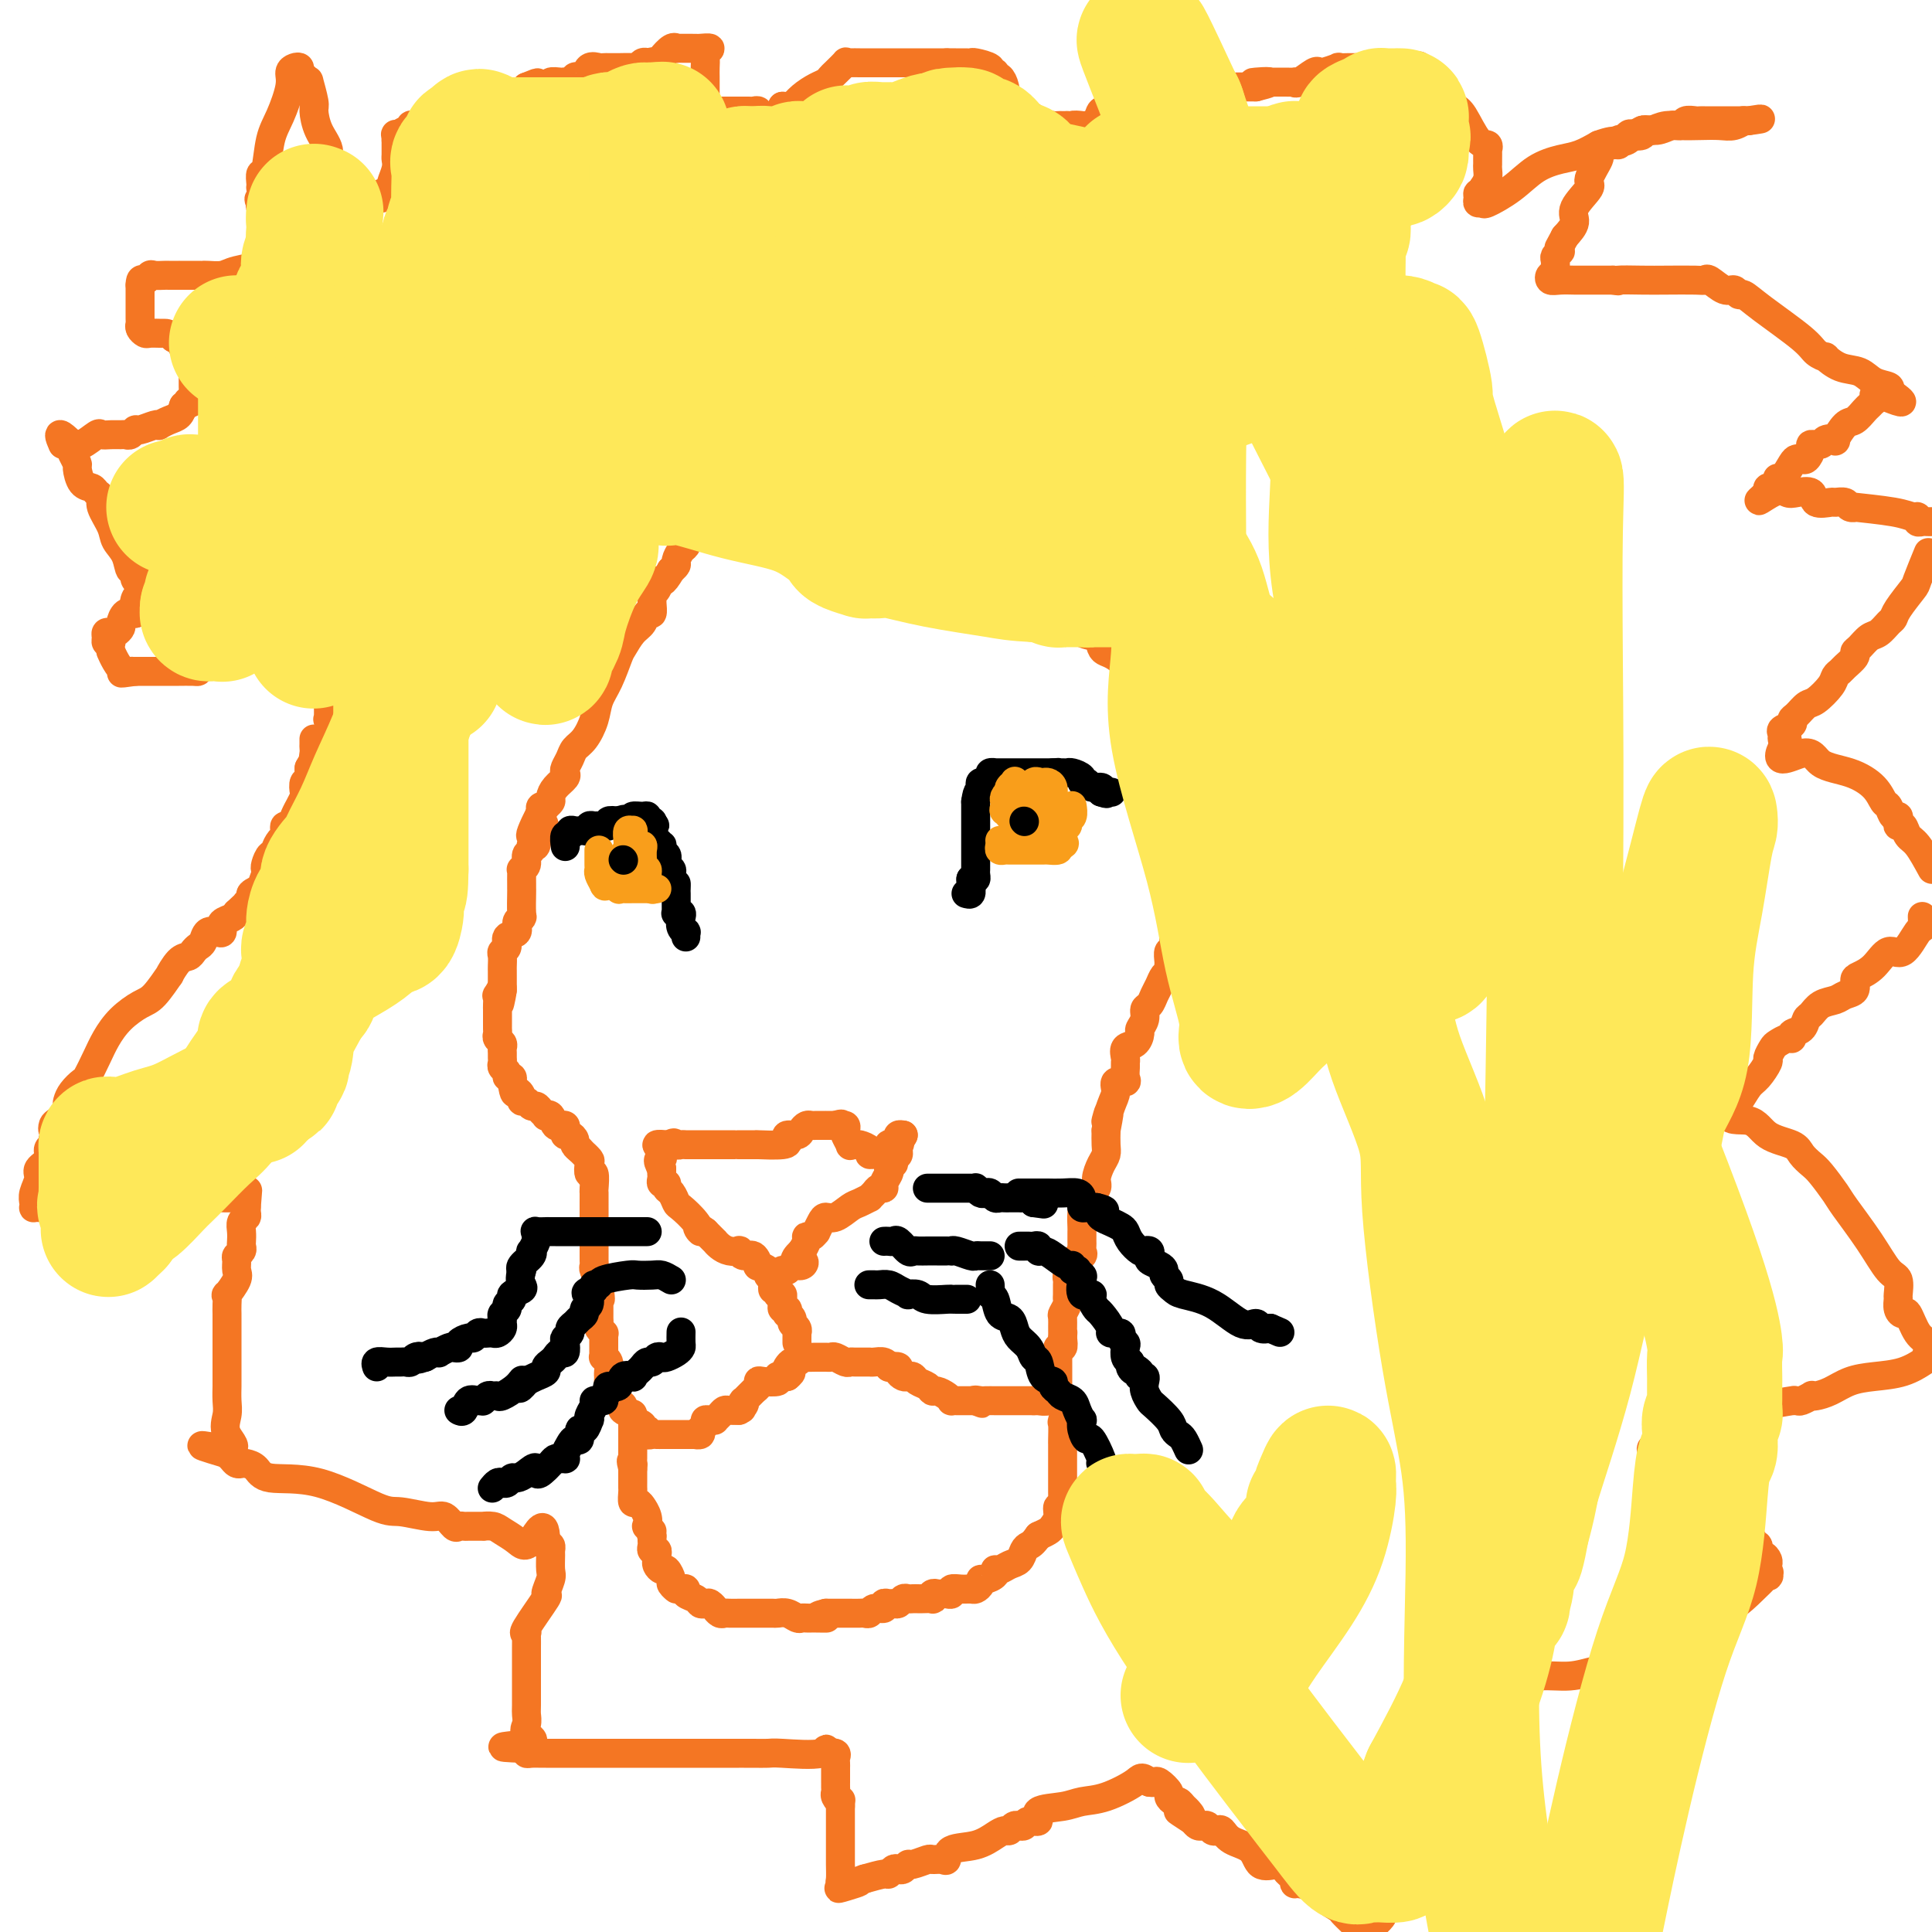 <svg viewBox='0 0 400 400' version='1.1' xmlns='http://www.w3.org/2000/svg' xmlns:xlink='http://www.w3.org/1999/xlink'><g fill='none' stroke='#F47623' stroke-width='6' stroke-linecap='round' stroke-linejoin='round'><path d='M70,149c-0.845,0.015 -1.691,0.029 -2,0c-0.309,-0.029 -0.082,-0.102 0,0c0.082,0.102 0.019,0.379 0,0c-0.019,-0.379 0.007,-1.414 0,-2c-0.007,-0.586 -0.048,-0.724 0,-1c0.048,-0.276 0.185,-0.691 0,-1c-0.185,-0.309 -0.691,-0.512 -1,-1c-0.309,-0.488 -0.422,-1.263 -1,-2c-0.578,-0.737 -1.622,-1.438 -2,-2c-0.378,-0.562 -0.091,-0.986 0,-1c0.091,-0.014 -0.014,0.381 0,0c0.014,-0.381 0.147,-1.537 0,-2c-0.147,-0.463 -0.573,-0.231 -1,0'/><path d='M63,137c-1.233,-2.216 -0.816,-1.757 -1,-2c-0.184,-0.243 -0.970,-1.190 -2,-1c-1.030,0.190 -2.304,1.515 -4,2c-1.696,0.485 -3.814,0.128 -5,0c-1.186,-0.128 -1.438,-0.028 -2,0c-0.562,0.028 -1.432,-0.017 -2,0c-0.568,0.017 -0.832,0.096 -1,0c-0.168,-0.096 -0.238,-0.365 -1,0c-0.762,0.365 -2.216,1.366 -3,2c-0.784,0.634 -0.897,0.902 -1,1c-0.103,0.098 -0.196,0.026 -1,0c-0.804,-0.026 -2.321,-0.007 -3,0c-0.679,0.007 -0.522,0.002 -1,0c-0.478,-0.002 -1.590,-0.001 -3,0c-1.410,0.001 -3.117,0.000 -4,0c-0.883,-0.000 -0.941,-0.000 -1,0'/><path d='M28,139c-5.144,0.750 -2.006,0.124 -1,0c1.006,-0.124 -0.122,0.256 -1,0c-0.878,-0.256 -1.506,-1.146 -2,-2c-0.494,-0.854 -0.856,-1.673 -1,-2c-0.144,-0.327 -0.072,-0.164 0,0'/><path d='M23,133c-0.429,0.083 -0.858,0.167 -1,0c-0.142,-0.167 0.004,-0.584 0,-1c-0.004,-0.416 -0.159,-0.831 0,-1c0.159,-0.169 0.633,-0.091 1,0c0.367,0.091 0.626,0.196 1,0c0.374,-0.196 0.863,-0.692 1,-1c0.137,-0.308 -0.079,-0.429 0,-1c0.079,-0.571 0.451,-1.592 1,-2c0.549,-0.408 1.274,-0.204 2,0'/><path d='M28,127c0.790,-1.052 0.265,-0.681 0,-1c-0.265,-0.319 -0.271,-1.328 0,-2c0.271,-0.672 0.818,-1.009 1,-1c0.182,0.009 -0.003,0.363 0,0c0.003,-0.363 0.193,-1.444 0,-2c-0.193,-0.556 -0.769,-0.587 -1,-1c-0.231,-0.413 -0.115,-1.206 0,-2'/><path d='M28,118c-0.196,-1.250 -0.687,0.125 -1,0c-0.313,-0.125 -0.447,-1.749 -1,-3c-0.553,-1.251 -1.524,-2.128 -2,-3c-0.476,-0.872 -0.455,-1.740 -1,-3c-0.545,-1.260 -1.655,-2.913 -2,-4c-0.345,-1.087 0.075,-1.608 0,-2c-0.075,-0.392 -0.646,-0.653 -1,-1c-0.354,-0.347 -0.490,-0.778 -1,-1c-0.510,-0.222 -1.393,-0.235 -2,-1c-0.607,-0.765 -0.936,-2.282 -1,-3c-0.064,-0.718 0.137,-0.636 0,-1c-0.137,-0.364 -0.614,-1.175 -1,-2c-0.386,-0.825 -0.682,-1.664 -1,-2c-0.318,-0.336 -0.659,-0.168 -1,0'/><path d='M13,92c-1.924,-4.013 0.765,-1.047 2,0c1.235,1.047 1.016,0.175 1,0c-0.016,-0.175 0.170,0.345 1,0c0.830,-0.345 2.302,-1.557 3,-2c0.698,-0.443 0.621,-0.118 1,0c0.379,0.118 1.215,0.027 2,0c0.785,-0.027 1.518,0.008 2,0c0.482,-0.008 0.714,-0.058 1,0c0.286,0.058 0.627,0.226 1,0c0.373,-0.226 0.778,-0.844 1,-1c0.222,-0.156 0.261,0.151 1,0c0.739,-0.151 2.176,-0.761 3,-1c0.824,-0.239 1.033,-0.108 1,0c-0.033,0.108 -0.308,0.194 0,0c0.308,-0.194 1.198,-0.668 2,-1c0.802,-0.332 1.515,-0.524 2,-1c0.485,-0.476 0.743,-1.238 1,-2'/><path d='M38,84c4.033,-1.477 1.617,-1.169 1,-1c-0.617,0.169 0.567,0.200 1,0c0.433,-0.200 0.116,-0.631 0,-1c-0.116,-0.369 -0.031,-0.675 0,-1c0.031,-0.325 0.008,-0.668 0,-1c-0.008,-0.332 -0.002,-0.653 0,-1c0.002,-0.347 0.000,-0.719 0,-1c-0.000,-0.281 0.002,-0.471 0,-1c-0.002,-0.529 -0.007,-1.397 0,-2c0.007,-0.603 0.027,-0.939 0,-1c-0.027,-0.061 -0.101,0.155 0,0c0.101,-0.155 0.378,-0.681 0,-1c-0.378,-0.319 -1.409,-0.432 -2,-1c-0.591,-0.568 -0.740,-1.591 -1,-2c-0.260,-0.409 -0.630,-0.205 -1,0'/><path d='M36,70c-1.040,-1.001 -1.642,-1.003 -2,-1c-0.358,0.003 -0.474,0.012 -1,0c-0.526,-0.012 -1.461,-0.044 -2,0c-0.539,0.044 -0.680,0.163 -1,0c-0.320,-0.163 -0.818,-0.607 -1,-1c-0.182,-0.393 -0.049,-0.735 0,-1c0.049,-0.265 0.013,-0.451 0,-1c-0.013,-0.549 -0.004,-1.459 0,-2c0.004,-0.541 0.001,-0.712 0,-1c-0.001,-0.288 -0.000,-0.693 0,-1c0.000,-0.307 0.000,-0.516 0,-1c-0.000,-0.484 -0.000,-1.242 0,-2'/><path d='M29,59c0.019,-1.713 0.567,-0.995 1,-1c0.433,-0.005 0.751,-0.733 1,-1c0.249,-0.267 0.431,-0.071 1,0c0.569,0.071 1.527,0.019 2,0c0.473,-0.019 0.463,-0.005 1,0c0.537,0.005 1.622,0.001 2,0c0.378,-0.001 0.050,-0.001 0,0c-0.050,0.001 0.178,0.001 1,0c0.822,-0.001 2.236,-0.003 3,0c0.764,0.003 0.876,0.011 1,0c0.124,-0.011 0.260,-0.042 1,0c0.740,0.042 2.085,0.155 3,0c0.915,-0.155 1.400,-0.580 3,-1c1.600,-0.420 4.314,-0.834 6,-1c1.686,-0.166 2.343,-0.083 3,0'/><path d='M58,55c4.943,-1.019 2.802,-1.566 2,-2c-0.802,-0.434 -0.265,-0.753 0,-1c0.265,-0.247 0.256,-0.420 0,-1c-0.256,-0.580 -0.761,-1.566 -1,-2c-0.239,-0.434 -0.211,-0.315 -1,-1c-0.789,-0.685 -2.394,-2.172 -3,-3c-0.606,-0.828 -0.214,-0.995 0,-1c0.214,-0.005 0.250,0.153 0,0c-0.250,-0.153 -0.786,-0.615 -1,-1c-0.214,-0.385 -0.107,-0.692 0,-1'/><path d='M54,42c-0.774,-1.186 -0.208,-0.651 0,-1c0.208,-0.349 0.059,-1.581 0,-2c-0.059,-0.419 -0.028,-0.026 0,0c0.028,0.026 0.051,-0.314 0,-1c-0.051,-0.686 -0.178,-1.716 0,-2c0.178,-0.284 0.660,0.180 1,-1c0.340,-1.180 0.539,-4.004 1,-6c0.461,-1.996 1.185,-3.162 2,-5c0.815,-1.838 1.720,-4.346 2,-6c0.280,-1.654 -0.066,-2.454 0,-3c0.066,-0.546 0.543,-0.837 1,-1c0.457,-0.163 0.892,-0.198 1,0c0.108,0.198 -0.112,0.628 0,1c0.112,0.372 0.556,0.686 1,1'/><path d='M63,16c0.707,0.441 0.976,1.044 1,1c0.024,-0.044 -0.196,-0.735 0,0c0.196,0.735 0.807,2.897 1,4c0.193,1.103 -0.032,1.146 0,2c0.032,0.854 0.321,2.518 1,4c0.679,1.482 1.750,2.783 2,4c0.250,1.217 -0.320,2.351 0,4c0.320,1.649 1.529,3.813 2,5c0.471,1.187 0.204,1.396 0,2c-0.204,0.604 -0.344,1.601 0,2c0.344,0.399 1.172,0.199 2,0'/><path d='M72,44c1.628,4.150 1.197,0.523 1,-1c-0.197,-1.523 -0.160,-0.944 0,-1c0.160,-0.056 0.443,-0.746 1,-1c0.557,-0.254 1.387,-0.072 2,0c0.613,0.072 1.009,0.034 1,0c-0.009,-0.034 -0.423,-0.066 0,0c0.423,0.066 1.683,0.228 2,0c0.317,-0.228 -0.308,-0.847 0,-1c0.308,-0.153 1.550,0.160 2,0c0.450,-0.160 0.106,-0.792 0,-1c-0.106,-0.208 0.024,0.009 0,0c-0.024,-0.009 -0.203,-0.245 0,-1c0.203,-0.755 0.786,-2.030 1,-3c0.214,-0.970 0.057,-1.636 0,-2c-0.057,-0.364 -0.015,-0.428 0,-1c0.015,-0.572 0.004,-1.654 0,-2c-0.004,-0.346 -0.001,0.044 0,0c0.001,-0.044 0.001,-0.522 0,-1'/><path d='M82,29c0.050,-1.863 -0.324,-1.021 0,-1c0.324,0.021 1.348,-0.778 2,-1c0.652,-0.222 0.933,0.133 1,0c0.067,-0.133 -0.079,-0.752 0,-1c0.079,-0.248 0.385,-0.123 1,0c0.615,0.123 1.540,0.245 2,0c0.460,-0.245 0.455,-0.858 1,-1c0.545,-0.142 1.638,0.186 2,0c0.362,-0.186 -0.008,-0.886 0,-1c0.008,-0.114 0.395,0.358 1,0c0.605,-0.358 1.428,-1.545 2,-2c0.572,-0.455 0.892,-0.178 1,0c0.108,0.178 0.004,0.258 1,0c0.996,-0.258 3.093,-0.854 4,-1c0.907,-0.146 0.624,0.157 1,0c0.376,-0.157 1.409,-0.773 2,-1c0.591,-0.227 0.738,-0.066 1,0c0.262,0.066 0.637,0.038 1,0c0.363,-0.038 0.713,-0.087 1,0c0.287,0.087 0.511,0.311 1,0c0.489,-0.311 1.245,-1.155 2,-2'/><path d='M109,18c4.216,-1.703 1.258,-0.460 1,0c-0.258,0.460 2.186,0.137 3,0c0.814,-0.137 -0.002,-0.089 0,0c0.002,0.089 0.822,0.220 1,0c0.178,-0.220 -0.284,-0.790 0,-1c0.284,-0.210 1.315,-0.060 2,0c0.685,0.060 1.024,0.030 1,0c-0.024,-0.030 -0.409,-0.058 0,0c0.409,0.058 1.614,0.204 2,0c0.386,-0.204 -0.048,-0.759 0,-1c0.048,-0.241 0.576,-0.170 1,0c0.424,0.170 0.743,0.438 1,0c0.257,-0.438 0.451,-1.581 1,-2c0.549,-0.419 1.455,-0.112 2,0c0.545,0.112 0.731,0.030 1,0c0.269,-0.030 0.621,-0.007 1,0c0.379,0.007 0.784,-0.002 1,0c0.216,0.002 0.243,0.014 1,0c0.757,-0.014 2.244,-0.055 3,0c0.756,0.055 0.780,0.207 1,0c0.220,-0.207 0.634,-0.773 1,-1c0.366,-0.227 0.683,-0.113 1,0'/><path d='M134,13c4.042,-0.781 1.647,-0.234 1,0c-0.647,0.234 0.453,0.154 1,0c0.547,-0.154 0.541,-0.381 1,-1c0.459,-0.619 1.384,-1.630 2,-2c0.616,-0.370 0.925,-0.099 1,0c0.075,0.099 -0.084,0.027 0,0c0.084,-0.027 0.409,-0.008 1,0c0.591,0.008 1.447,0.005 2,0c0.553,-0.005 0.803,-0.013 1,0c0.197,0.013 0.340,0.048 1,0c0.660,-0.048 1.837,-0.178 2,0c0.163,0.178 -0.688,0.666 -1,1c-0.312,0.334 -0.083,0.515 0,1c0.083,0.485 0.022,1.274 0,2c-0.022,0.726 -0.006,1.388 0,2c0.006,0.612 0.002,1.175 0,2c-0.002,0.825 -0.001,1.913 0,3'/><path d='M146,21c-0.159,1.944 -0.057,1.306 0,1c0.057,-0.306 0.068,-0.278 0,0c-0.068,0.278 -0.216,0.807 0,1c0.216,0.193 0.797,0.052 1,0c0.203,-0.052 0.029,-0.014 1,0c0.971,0.014 3.087,0.003 4,0c0.913,-0.003 0.622,0.003 1,0c0.378,-0.003 1.424,-0.015 2,0c0.576,0.015 0.682,0.057 1,0c0.318,-0.057 0.849,-0.214 1,0c0.151,0.214 -0.078,0.801 0,1c0.078,0.199 0.464,0.012 1,0c0.536,-0.012 1.221,0.151 2,0c0.779,-0.151 1.651,-0.614 2,-1c0.349,-0.386 0.174,-0.693 0,-1'/><path d='M162,22c2.950,0.130 2.324,-0.045 2,0c-0.324,0.045 -0.346,0.310 0,0c0.346,-0.310 1.061,-1.195 2,-2c0.939,-0.805 2.102,-1.530 3,-2c0.898,-0.470 1.532,-0.686 2,-1c0.468,-0.314 0.768,-0.725 1,-1c0.232,-0.275 0.394,-0.413 1,-1c0.606,-0.587 1.657,-1.621 2,-2c0.343,-0.379 -0.021,-0.101 0,0c0.021,0.101 0.428,0.027 1,0c0.572,-0.027 1.309,-0.007 2,0c0.691,0.007 1.335,0.002 2,0c0.665,-0.002 1.351,-0.001 2,0c0.649,0.001 1.263,0.000 2,0c0.737,-0.000 1.599,-0.000 2,0c0.401,0.000 0.340,0.000 1,0c0.660,-0.000 2.040,-0.000 3,0c0.960,0.000 1.500,0.000 2,0c0.500,-0.000 0.959,-0.000 1,0c0.041,0.000 -0.335,0.000 0,0c0.335,-0.000 1.381,-0.000 2,0c0.619,0.000 0.809,0.000 1,0'/><path d='M196,13c3.366,-0.000 1.281,-0.001 1,0c-0.281,0.001 1.243,0.003 2,0c0.757,-0.003 0.748,-0.011 1,0c0.252,0.011 0.765,0.040 1,0c0.235,-0.040 0.193,-0.151 1,0c0.807,0.151 2.464,0.563 3,1c0.536,0.437 -0.050,0.901 0,1c0.050,0.099 0.735,-0.165 1,0c0.265,0.165 0.111,0.758 0,1c-0.111,0.242 -0.178,0.134 0,0c0.178,-0.134 0.602,-0.292 1,0c0.398,0.292 0.768,1.035 1,2c0.232,0.965 0.324,2.154 1,3c0.676,0.846 1.935,1.351 3,2c1.065,0.649 1.934,1.442 3,2c1.066,0.558 2.327,0.882 3,1c0.673,0.118 0.758,0.032 1,0c0.242,-0.032 0.641,-0.009 1,0c0.359,0.009 0.680,0.005 1,0'/><path d='M221,26c1.970,0.776 0.894,0.214 1,0c0.106,-0.214 1.393,-0.082 2,0c0.607,0.082 0.533,0.113 1,0c0.467,-0.113 1.475,-0.369 2,-1c0.525,-0.631 0.568,-1.637 1,-2c0.432,-0.363 1.253,-0.083 2,0c0.747,0.083 1.419,-0.030 2,0c0.581,0.030 1.071,0.204 1,0c-0.071,-0.204 -0.703,-0.786 0,-1c0.703,-0.214 2.741,-0.061 4,0c1.259,0.061 1.739,0.030 2,0c0.261,-0.030 0.304,-0.059 1,0c0.696,0.059 2.045,0.204 3,0c0.955,-0.204 1.517,-0.759 2,-1c0.483,-0.241 0.888,-0.170 1,0c0.112,0.170 -0.071,0.438 0,0c0.071,-0.438 0.394,-1.582 1,-2c0.606,-0.418 1.494,-0.111 2,0c0.506,0.111 0.628,0.026 1,0c0.372,-0.026 0.993,0.007 1,0c0.007,-0.007 -0.599,-0.054 0,0c0.599,0.054 2.402,0.211 3,0c0.598,-0.211 -0.008,-0.789 0,-1c0.008,-0.211 0.632,-0.057 1,0c0.368,0.057 0.480,0.015 1,0c0.520,-0.015 1.448,-0.004 2,0c0.552,0.004 0.729,0.001 1,0c0.271,-0.001 0.635,-0.001 1,0'/><path d='M260,18c5.981,-1.464 1.434,-1.124 0,-1c-1.434,0.124 0.244,0.033 1,0c0.756,-0.033 0.588,-0.009 1,0c0.412,0.009 1.402,0.002 2,0c0.598,-0.002 0.802,0.002 1,0c0.198,-0.002 0.389,-0.008 1,0c0.611,0.008 1.642,0.030 2,0c0.358,-0.030 0.044,-0.112 0,0c-0.044,0.112 0.182,0.419 1,0c0.818,-0.419 2.228,-1.562 3,-2c0.772,-0.438 0.907,-0.170 1,0c0.093,0.170 0.142,0.242 1,0c0.858,-0.242 2.523,-0.797 3,-1c0.477,-0.203 -0.233,-0.054 0,0c0.233,0.054 1.410,0.015 2,0c0.590,-0.015 0.592,-0.004 1,0c0.408,0.004 1.223,0.001 2,0c0.777,-0.001 1.518,-0.000 2,0c0.482,0.000 0.707,0.000 1,0c0.293,-0.000 0.656,-0.000 1,0c0.344,0.000 0.670,0.000 1,0c0.330,-0.000 0.666,-0.000 1,0c0.334,0.000 0.667,0.000 1,0c0.333,-0.000 0.667,-0.000 1,0c0.333,0.000 0.667,0.000 1,0'/><path d='M291,14c4.973,-0.662 1.906,-0.317 1,0c-0.906,0.317 0.349,0.607 1,1c0.651,0.393 0.699,0.888 1,1c0.301,0.112 0.854,-0.159 1,0c0.146,0.159 -0.117,0.748 0,1c0.117,0.252 0.612,0.165 1,0c0.388,-0.165 0.669,-0.410 1,0c0.331,0.410 0.711,1.473 1,2c0.289,0.527 0.488,0.518 1,1c0.512,0.482 1.339,1.454 2,2c0.661,0.546 1.158,0.666 2,2c0.842,1.334 2.029,3.881 3,5c0.971,1.119 1.724,0.811 2,1c0.276,0.189 0.074,0.876 0,1c-0.074,0.124 -0.019,-0.315 0,0c0.019,0.315 0.002,1.383 0,2c-0.002,0.617 0.010,0.784 0,1c-0.010,0.216 -0.041,0.481 0,1c0.041,0.519 0.155,1.291 0,2c-0.155,0.709 -0.577,1.354 -1,2'/><path d='M307,39c-0.386,1.420 -0.850,0.971 -1,1c-0.150,0.029 0.013,0.536 0,1c-0.013,0.464 -0.203,0.885 0,1c0.203,0.115 0.798,-0.078 1,0c0.202,0.078 0.010,0.425 1,0c0.990,-0.425 3.163,-1.622 5,-3c1.837,-1.378 3.338,-2.936 5,-4c1.662,-1.064 3.486,-1.633 5,-2c1.514,-0.367 2.718,-0.534 4,-1c1.282,-0.466 2.641,-1.233 4,-2'/><path d='M331,30c4.659,-1.736 3.808,-0.077 4,0c0.192,0.077 1.428,-1.430 2,-2c0.572,-0.570 0.480,-0.204 1,0c0.520,0.204 1.650,0.247 2,0c0.350,-0.247 -0.081,-0.783 0,-1c0.081,-0.217 0.675,-0.114 1,0c0.325,0.114 0.381,0.241 1,0c0.619,-0.241 1.801,-0.849 3,-1c1.199,-0.151 2.417,0.156 3,0c0.583,-0.156 0.533,-0.774 1,-1c0.467,-0.226 1.453,-0.061 2,0c0.547,0.061 0.656,0.016 1,0c0.344,-0.016 0.922,-0.004 1,0c0.078,0.004 -0.344,0.001 0,0c0.344,-0.001 1.454,-0.000 2,0c0.546,0.000 0.527,0.000 1,0c0.473,-0.000 1.436,-0.000 2,0c0.564,0.000 0.728,0.000 1,0c0.272,-0.000 0.650,-0.000 1,0c0.350,0.000 0.671,0.000 1,0c0.329,-0.000 0.664,-0.000 1,0'/><path d='M362,25c4.833,-0.757 1.417,-0.150 0,0c-1.417,0.150 -0.834,-0.156 -1,0c-0.166,0.156 -1.079,0.773 -2,1c-0.921,0.227 -1.849,0.065 -3,0c-1.151,-0.065 -2.523,-0.034 -4,0c-1.477,0.034 -3.058,0.069 -4,0c-0.942,-0.069 -1.247,-0.243 -2,0c-0.753,0.243 -1.956,0.901 -3,1c-1.044,0.099 -1.929,-0.361 -3,0c-1.071,0.361 -2.327,1.545 -3,2c-0.673,0.455 -0.763,0.182 -1,0c-0.237,-0.182 -0.622,-0.273 -1,0c-0.378,0.273 -0.751,0.910 -1,1c-0.249,0.090 -0.375,-0.368 -1,0c-0.625,0.368 -1.748,1.561 -2,2c-0.252,0.439 0.369,0.123 0,1c-0.369,0.877 -1.726,2.948 -2,4c-0.274,1.052 0.535,1.086 0,2c-0.535,0.914 -2.413,2.708 -3,4c-0.587,1.292 0.118,2.084 0,3c-0.118,0.916 -1.059,1.958 -2,3'/><path d='M324,49c-1.769,3.328 -1.192,2.148 -1,2c0.192,-0.148 -0.001,0.738 0,1c0.001,0.262 0.196,-0.098 0,0c-0.196,0.098 -0.784,0.653 -1,1c-0.216,0.347 -0.061,0.484 0,1c0.061,0.516 0.029,1.410 0,2c-0.029,0.590 -0.056,0.876 0,1c0.056,0.124 0.193,0.086 0,0c-0.193,-0.086 -0.718,-0.219 -1,0c-0.282,0.219 -0.321,0.791 0,1c0.321,0.209 1.002,0.056 2,0c0.998,-0.056 2.313,-0.015 3,0c0.687,0.015 0.747,0.004 1,0c0.253,-0.004 0.700,-0.001 1,0c0.300,0.001 0.451,0.000 1,0c0.549,-0.000 1.494,-0.000 2,0c0.506,0.000 0.573,0.000 1,0c0.427,-0.000 1.213,-0.000 2,0'/><path d='M334,58c1.837,0.310 0.429,0.084 1,0c0.571,-0.084 3.121,-0.024 5,0c1.879,0.024 3.087,0.014 5,0c1.913,-0.014 4.529,-0.033 6,0c1.471,0.033 1.795,0.118 2,0c0.205,-0.118 0.291,-0.440 1,0c0.709,0.440 2.040,1.640 3,2c0.960,0.360 1.549,-0.122 2,0c0.451,0.122 0.763,0.848 1,1c0.237,0.152 0.397,-0.270 1,0c0.603,0.270 1.648,1.233 4,3c2.352,1.767 6.011,4.337 8,6c1.989,1.663 2.307,2.419 3,3c0.693,0.581 1.759,0.985 2,1c0.241,0.015 -0.345,-0.361 0,0c0.345,0.361 1.620,1.459 3,2c1.380,0.541 2.865,0.527 4,1c1.135,0.473 1.921,1.435 3,2c1.079,0.565 2.451,0.733 3,1c0.549,0.267 0.274,0.634 0,1'/><path d='M391,81c5.618,3.802 1.162,1.807 -1,1c-2.162,-0.807 -2.032,-0.425 -2,0c0.032,0.425 -0.036,0.892 0,1c0.036,0.108 0.176,-0.142 0,0c-0.176,0.142 -0.668,0.676 -1,1c-0.332,0.324 -0.504,0.437 -1,1c-0.496,0.563 -1.317,1.575 -2,2c-0.683,0.425 -1.228,0.261 -2,1c-0.772,0.739 -1.770,2.380 -2,3c-0.230,0.620 0.307,0.221 0,0c-0.307,-0.221 -1.458,-0.262 -2,0c-0.542,0.262 -0.474,0.827 -1,1c-0.526,0.173 -1.647,-0.045 -2,0c-0.353,0.045 0.061,0.352 0,1c-0.061,0.648 -0.597,1.635 -1,2c-0.403,0.365 -0.672,0.107 -1,0c-0.328,-0.107 -0.714,-0.065 -1,0c-0.286,0.065 -0.472,0.151 -1,1c-0.528,0.849 -1.399,2.461 -2,3c-0.601,0.539 -0.932,0.004 -1,0c-0.068,-0.004 0.125,0.521 0,1c-0.125,0.479 -0.570,0.912 -1,1c-0.430,0.088 -0.847,-0.169 -1,0c-0.153,0.169 -0.044,0.762 0,1c0.044,0.238 0.022,0.119 0,0'/><path d='M366,102c-3.803,3.251 -0.812,0.879 1,0c1.812,-0.879 2.444,-0.264 3,0c0.556,0.264 1.037,0.176 2,0c0.963,-0.176 2.409,-0.440 3,0c0.591,0.440 0.329,1.586 1,2c0.671,0.414 2.277,0.097 3,0c0.723,-0.097 0.565,0.026 1,0c0.435,-0.026 1.464,-0.200 2,0c0.536,0.200 0.581,0.776 1,1c0.419,0.224 1.212,0.098 1,0c-0.212,-0.098 -1.431,-0.166 0,0c1.431,0.166 5.511,0.566 8,1c2.489,0.434 3.388,0.901 4,1c0.612,0.099 0.937,-0.170 1,0c0.063,0.170 -0.138,0.777 0,1c0.138,0.223 0.614,0.060 1,0c0.386,-0.060 0.682,-0.017 1,0c0.318,0.017 0.659,0.009 1,0'/><path d='M399,115c0.219,-0.534 0.437,-1.068 0,0c-0.437,1.068 -1.531,3.738 -2,5c-0.469,1.262 -0.314,1.116 -1,2c-0.686,0.884 -2.214,2.799 -3,4c-0.786,1.201 -0.830,1.687 -1,2c-0.170,0.313 -0.467,0.451 -1,1c-0.533,0.549 -1.304,1.508 -2,2c-0.696,0.492 -1.318,0.517 -2,1c-0.682,0.483 -1.425,1.425 -2,2c-0.575,0.575 -0.980,0.784 -1,1c-0.020,0.216 0.347,0.441 0,1c-0.347,0.559 -1.409,1.453 -2,2c-0.591,0.547 -0.710,0.747 -1,1c-0.290,0.253 -0.749,0.558 -1,1c-0.251,0.442 -0.292,1.022 -1,2c-0.708,0.978 -2.083,2.356 -3,3c-0.917,0.644 -1.378,0.554 -2,1c-0.622,0.446 -1.406,1.429 -2,2c-0.594,0.571 -0.997,0.731 -1,1c-0.003,0.269 0.394,0.647 0,1c-0.394,0.353 -1.580,0.682 -2,1c-0.420,0.318 -0.075,0.624 0,1c0.075,0.376 -0.122,0.822 0,1c0.122,0.178 0.561,0.089 1,0'/><path d='M370,153c-3.972,6.460 0.599,3.608 3,3c2.401,-0.608 2.632,1.026 4,2c1.368,0.974 3.872,1.288 6,2c2.128,0.712 3.880,1.822 5,3c1.120,1.178 1.607,2.423 2,3c0.393,0.577 0.693,0.484 1,1c0.307,0.516 0.621,1.639 1,2c0.379,0.361 0.822,-0.040 1,0c0.178,0.040 0.091,0.522 0,1c-0.091,0.478 -0.187,0.951 0,1c0.187,0.049 0.658,-0.327 1,0c0.342,0.327 0.553,1.357 1,2c0.447,0.643 1.128,0.898 2,2c0.872,1.102 1.936,3.051 3,5'/><path d='M398,190c-0.011,-0.230 -0.022,-0.460 0,0c0.022,0.460 0.078,1.611 0,2c-0.078,0.389 -0.290,0.016 -1,1c-0.710,0.984 -1.918,3.323 -3,4c-1.082,0.677 -2.040,-0.309 -3,0c-0.960,0.309 -1.924,1.914 -3,3c-1.076,1.086 -2.265,1.653 -3,2c-0.735,0.347 -1.015,0.473 -1,1c0.015,0.527 0.327,1.455 0,2c-0.327,0.545 -1.292,0.708 -2,1c-0.708,0.292 -1.158,0.712 -2,1c-0.842,0.288 -2.076,0.444 -3,1c-0.924,0.556 -1.540,1.512 -2,2c-0.460,0.488 -0.766,0.508 -1,1c-0.234,0.492 -0.395,1.456 -1,2c-0.605,0.544 -1.653,0.670 -2,1c-0.347,0.330 0.008,0.866 0,1c-0.008,0.134 -0.379,-0.135 -1,0c-0.621,0.135 -1.493,0.673 -2,1c-0.507,0.327 -0.649,0.442 -1,1c-0.351,0.558 -0.910,1.559 -1,2c-0.090,0.441 0.290,0.323 0,1c-0.290,0.677 -1.249,2.150 -2,3c-0.751,0.850 -1.295,1.076 -2,2c-0.705,0.924 -1.570,2.547 -2,3c-0.430,0.453 -0.423,-0.263 -1,0c-0.577,0.263 -1.736,1.504 -2,2c-0.264,0.496 0.368,0.248 1,0'/><path d='M358,230c-0.809,2.463 2.168,1.619 4,2c1.832,0.381 2.520,1.987 4,3c1.480,1.013 3.752,1.434 5,2c1.248,0.566 1.473,1.278 2,2c0.527,0.722 1.358,1.454 2,2c0.642,0.546 1.095,0.906 2,2c0.905,1.094 2.260,2.921 3,4c0.740,1.079 0.864,1.410 2,3c1.136,1.590 3.285,4.438 5,7c1.715,2.562 2.994,4.836 4,6c1.006,1.164 1.737,1.217 2,2c0.263,0.783 0.059,2.297 0,3c-0.059,0.703 0.028,0.594 0,1c-0.028,0.406 -0.172,1.326 0,2c0.172,0.674 0.659,1.101 1,1c0.341,-0.101 0.535,-0.731 1,0c0.465,0.731 1.199,2.823 2,4c0.801,1.177 1.668,1.439 2,2c0.332,0.561 0.128,1.420 0,2c-0.128,0.580 -0.179,0.880 0,1c0.179,0.120 0.590,0.060 1,0'/><path d='M398,282c0.304,-0.200 0.609,-0.401 0,0c-0.609,0.401 -2.131,1.403 -4,2c-1.869,0.597 -4.085,0.787 -6,1c-1.915,0.213 -3.531,0.448 -5,1c-1.469,0.552 -2.793,1.420 -4,2c-1.207,0.580 -2.298,0.873 -3,1c-0.702,0.127 -1.016,0.087 -1,0c0.016,-0.087 0.363,-0.220 0,0c-0.363,0.220 -1.436,0.794 -2,1c-0.564,0.206 -0.618,0.045 -1,0c-0.382,-0.045 -1.090,0.027 -1,0c0.090,-0.027 0.978,-0.153 0,0c-0.978,0.153 -3.823,0.584 -5,1c-1.177,0.416 -0.687,0.815 -1,1c-0.313,0.185 -1.431,0.155 -2,0c-0.569,-0.155 -0.590,-0.435 -1,0c-0.410,0.435 -1.209,1.585 -2,2c-0.791,0.415 -1.576,0.095 -2,0c-0.424,-0.095 -0.488,0.035 -1,0c-0.512,-0.035 -1.471,-0.235 -2,0c-0.529,0.235 -0.628,0.904 -1,1c-0.372,0.096 -1.018,-0.381 -2,0c-0.982,0.381 -2.302,1.619 -3,2c-0.698,0.381 -0.775,-0.094 -1,0c-0.225,0.094 -0.599,0.756 -1,1c-0.401,0.244 -0.829,0.070 -1,0c-0.171,-0.070 -0.086,-0.035 0,0'/><path d='M346,298c-8.066,2.902 -2.231,2.156 0,2c2.231,-0.156 0.859,0.276 1,1c0.141,0.724 1.796,1.739 3,3c1.204,1.261 1.958,2.769 3,4c1.042,1.231 2.373,2.186 3,3c0.627,0.814 0.550,1.489 1,2c0.450,0.511 1.427,0.859 2,1c0.573,0.141 0.742,0.074 1,0c0.258,-0.074 0.604,-0.157 1,0c0.396,0.157 0.842,0.552 1,1c0.158,0.448 0.027,0.947 0,1c-0.027,0.053 0.049,-0.342 0,0c-0.049,0.342 -0.224,1.420 0,2c0.224,0.580 0.847,0.662 1,1c0.153,0.338 -0.166,0.931 0,1c0.166,0.069 0.815,-0.385 1,0c0.185,0.385 -0.094,1.609 0,2c0.094,0.391 0.561,-0.053 1,0c0.439,0.053 0.850,0.602 1,1c0.150,0.398 0.040,0.646 0,1c-0.040,0.354 -0.012,0.816 0,1c0.012,0.184 0.006,0.092 0,0'/><path d='M366,325c0.567,1.827 -0.017,1.395 0,1c0.017,-0.395 0.634,-0.751 0,0c-0.634,0.751 -2.519,2.610 -4,4c-1.481,1.390 -2.556,2.313 -4,3c-1.444,0.687 -3.256,1.140 -5,2c-1.744,0.860 -3.421,2.127 -5,3c-1.579,0.873 -3.059,1.352 -4,2c-0.941,0.648 -1.344,1.466 -2,2c-0.656,0.534 -1.567,0.783 -2,1c-0.433,0.217 -0.389,0.402 -1,1c-0.611,0.598 -1.879,1.609 -3,2c-1.121,0.391 -2.097,0.161 -3,0c-0.903,-0.161 -1.733,-0.254 -3,0c-1.267,0.254 -2.972,0.855 -5,1c-2.028,0.145 -4.379,-0.167 -6,0c-1.621,0.167 -2.513,0.814 -3,1c-0.487,0.186 -0.568,-0.090 -1,0c-0.432,0.090 -1.216,0.545 -2,1'/><path d='M313,349c-3.503,0.336 -0.759,-0.323 0,0c0.759,0.323 -0.466,1.629 -1,2c-0.534,0.371 -0.375,-0.193 -1,0c-0.625,0.193 -2.034,1.145 -3,3c-0.966,1.855 -1.491,4.615 -2,6c-0.509,1.385 -1.003,1.396 -2,3c-0.997,1.604 -2.499,4.802 -4,8'/><path d='M300,371c-2.989,5.046 -3.963,6.662 -5,8c-1.037,1.338 -2.139,2.399 -3,4c-0.861,1.601 -1.483,3.742 -2,5c-0.517,1.258 -0.931,1.632 -1,2c-0.069,0.368 0.205,0.729 0,1c-0.205,0.271 -0.890,0.453 -1,1c-0.110,0.547 0.356,1.460 0,2c-0.356,0.540 -1.535,0.708 -2,1c-0.465,0.292 -0.218,0.707 0,1c0.218,0.293 0.405,0.463 0,1c-0.405,0.537 -1.401,1.439 -2,2c-0.599,0.561 -0.799,0.780 -1,1'/><path d='M281,399c0.055,0.057 0.110,0.115 0,0c-0.110,-0.115 -0.384,-0.401 -1,-1c-0.616,-0.599 -1.573,-1.509 -2,-2c-0.427,-0.491 -0.325,-0.562 -1,-1c-0.675,-0.438 -2.129,-1.245 -3,-2c-0.871,-0.755 -1.161,-1.460 -2,-2c-0.839,-0.540 -2.228,-0.914 -3,-1c-0.772,-0.086 -0.928,0.118 -1,0c-0.072,-0.118 -0.061,-0.557 0,-1c0.061,-0.443 0.173,-0.890 0,-1c-0.173,-0.110 -0.631,0.117 -1,0c-0.369,-0.117 -0.649,-0.577 -1,-1c-0.351,-0.423 -0.773,-0.809 -1,-1c-0.227,-0.191 -0.260,-0.188 -1,0c-0.740,0.188 -2.187,0.562 -3,0c-0.813,-0.562 -0.991,-2.058 -2,-3c-1.009,-0.942 -2.848,-1.328 -4,-2c-1.152,-0.672 -1.618,-1.630 -2,-2c-0.382,-0.370 -0.680,-0.151 -1,0c-0.320,0.151 -0.663,0.234 -1,0c-0.337,-0.234 -0.668,-0.784 -1,-1c-0.332,-0.216 -0.666,-0.097 -1,0c-0.334,0.097 -0.667,0.170 -1,0c-0.333,-0.170 -0.667,-0.585 -1,-1'/><path d='M247,377c-5.499,-3.581 -2.247,-1.533 -1,-1c1.247,0.533 0.487,-0.449 0,-1c-0.487,-0.551 -0.703,-0.671 -1,-1c-0.297,-0.329 -0.675,-0.866 -1,-1c-0.325,-0.134 -0.598,0.136 -1,0c-0.402,-0.136 -0.934,-0.677 -1,-1c-0.066,-0.323 0.333,-0.427 0,-1c-0.333,-0.573 -1.397,-1.616 -2,-2c-0.603,-0.384 -0.744,-0.110 -1,0c-0.256,0.110 -0.628,0.055 -1,0'/><path d='M238,369c-1.778,-1.407 -1.721,-0.925 -3,0c-1.279,0.925 -3.892,2.294 -6,3c-2.108,0.706 -3.710,0.748 -5,1c-1.290,0.252 -2.268,0.712 -4,1c-1.732,0.288 -4.219,0.403 -5,1c-0.781,0.597 0.145,1.677 0,2c-0.145,0.323 -1.362,-0.111 -2,0c-0.638,0.111 -0.696,0.766 -1,1c-0.304,0.234 -0.855,0.048 -1,0c-0.145,-0.048 0.114,0.042 0,0c-0.114,-0.042 -0.601,-0.214 -1,0c-0.399,0.214 -0.710,0.816 -1,1c-0.290,0.184 -0.561,-0.048 -1,0c-0.439,0.048 -1.048,0.377 -2,1c-0.952,0.623 -2.248,1.540 -4,2c-1.752,0.460 -3.959,0.462 -5,1c-1.041,0.538 -0.916,1.612 -1,2c-0.084,0.388 -0.375,0.089 -1,0c-0.625,-0.089 -1.582,0.032 -2,0c-0.418,-0.032 -0.297,-0.219 -1,0c-0.703,0.219 -2.230,0.842 -3,1c-0.770,0.158 -0.784,-0.150 -1,0c-0.216,0.150 -0.633,0.757 -1,1c-0.367,0.243 -0.684,0.120 -1,0c-0.316,-0.120 -0.631,-0.238 -1,0c-0.369,0.238 -0.792,0.833 -1,1c-0.208,0.167 -0.202,-0.095 -1,0c-0.798,0.095 -2.399,0.548 -4,1'/><path d='M179,389c-9.537,3.321 -3.880,1.622 -2,1c1.880,-0.622 -0.018,-0.168 -1,0c-0.982,0.168 -1.048,0.050 -1,0c0.048,-0.050 0.209,-0.033 0,0c-0.209,0.033 -0.788,0.083 -1,0c-0.212,-0.083 -0.057,-0.297 0,-1c0.057,-0.703 0.015,-1.894 0,-3c-0.015,-1.106 -0.004,-2.128 0,-3c0.004,-0.872 0.001,-1.595 0,-2c-0.001,-0.405 -0.000,-0.493 0,-1c0.000,-0.507 0.000,-1.435 0,-2c-0.000,-0.565 -0.000,-0.768 0,-1c0.000,-0.232 0.000,-0.495 0,-1c-0.000,-0.505 -0.000,-1.253 0,-2'/><path d='M174,374c0.061,-2.035 0.212,-1.124 0,-1c-0.212,0.124 -0.789,-0.539 -1,-1c-0.211,-0.461 -0.057,-0.719 0,-1c0.057,-0.281 0.015,-0.586 0,-1c-0.015,-0.414 -0.004,-0.937 0,-1c0.004,-0.063 0.001,0.334 0,0c-0.001,-0.334 0.001,-1.400 0,-2c-0.001,-0.600 -0.006,-0.735 0,-1c0.006,-0.265 0.022,-0.659 0,-1c-0.022,-0.341 -0.083,-0.630 0,-1c0.083,-0.370 0.309,-0.820 0,-1c-0.309,-0.180 -1.155,-0.090 -2,0'/><path d='M171,363c-0.243,-1.702 0.650,-0.456 -1,0c-1.650,0.456 -5.844,0.122 -8,0c-2.156,-0.122 -2.275,-0.033 -3,0c-0.725,0.033 -2.058,0.009 -3,0c-0.942,-0.009 -1.495,-0.002 -2,0c-0.505,0.002 -0.962,0.001 -1,0c-0.038,-0.001 0.343,-0.000 0,0c-0.343,0.000 -1.410,0.000 -2,0c-0.590,-0.000 -0.702,-0.000 -1,0c-0.298,0.000 -0.783,0.000 -1,0c-0.217,-0.000 -0.166,-0.000 -1,0c-0.834,0.000 -2.552,0.000 -4,0c-1.448,-0.000 -2.626,-0.000 -3,0c-0.374,0.000 0.054,-0.000 -1,0c-1.054,0.000 -3.592,0.000 -5,0c-1.408,-0.000 -1.686,-0.000 -3,0c-1.314,0.000 -3.664,0.000 -5,0c-1.336,-0.000 -1.657,-0.000 -3,0c-1.343,0.000 -3.707,0.000 -5,0c-1.293,-0.000 -1.516,-0.000 -2,0c-0.484,0.000 -1.230,0.001 -2,0c-0.770,-0.001 -1.566,-0.003 -2,0c-0.434,0.003 -0.508,0.011 -1,0c-0.492,-0.011 -1.402,-0.041 -2,0c-0.598,0.041 -0.885,0.155 -1,0c-0.115,-0.155 -0.057,-0.577 0,-1'/><path d='M109,362c-9.591,-0.284 -2.570,-0.496 0,-1c2.570,-0.504 0.689,-1.302 0,-2c-0.689,-0.698 -0.185,-1.296 0,-2c0.185,-0.704 0.049,-1.515 0,-2c-0.049,-0.485 -0.013,-0.644 0,-2c0.013,-1.356 0.004,-3.908 0,-5c-0.004,-1.092 -0.001,-0.726 0,-1c0.001,-0.274 0.000,-1.190 0,-2c-0.000,-0.810 -0.000,-1.513 0,-2c0.000,-0.487 0.001,-0.758 0,-1c-0.001,-0.242 -0.004,-0.455 0,-1c0.004,-0.545 0.017,-1.422 0,-2c-0.017,-0.578 -0.062,-0.856 0,-1c0.062,-0.144 0.231,-0.154 0,0c-0.231,0.154 -0.860,0.471 0,-1c0.860,-1.471 3.211,-4.730 4,-6c0.789,-1.270 0.015,-0.549 0,-1c-0.015,-0.451 0.729,-2.072 1,-3c0.271,-0.928 0.070,-1.163 0,-2c-0.070,-0.837 -0.008,-2.276 0,-3c0.008,-0.724 -0.036,-0.733 0,-1c0.036,-0.267 0.153,-0.790 0,-1c-0.153,-0.210 -0.577,-0.105 -1,0'/><path d='M113,320c0.079,-6.752 -1.724,-2.632 -3,-1c-1.276,1.632 -2.024,0.777 -3,0c-0.976,-0.777 -2.181,-1.476 -3,-2c-0.819,-0.524 -1.252,-0.872 -2,-1c-0.748,-0.128 -1.811,-0.035 -2,0c-0.189,0.035 0.497,0.011 0,0c-0.497,-0.011 -2.178,-0.011 -3,0c-0.822,0.011 -0.787,0.032 -1,0c-0.213,-0.032 -0.676,-0.118 -1,0c-0.324,0.118 -0.509,0.439 -1,0c-0.491,-0.439 -1.288,-1.639 -2,-2c-0.712,-0.361 -1.339,0.115 -3,0c-1.661,-0.115 -4.356,-0.822 -6,-1c-1.644,-0.178 -2.237,0.173 -5,-1c-2.763,-1.173 -7.696,-3.870 -12,-5c-4.304,-1.130 -7.979,-0.694 -10,-1c-2.021,-0.306 -2.387,-1.353 -3,-2c-0.613,-0.647 -1.474,-0.894 -2,-1c-0.526,-0.106 -0.718,-0.070 -1,0c-0.282,0.070 -0.653,0.173 -1,0c-0.347,-0.173 -0.671,-0.621 -1,-1c-0.329,-0.379 -0.665,-0.690 -1,-1'/><path d='M47,301c-10.210,-3.039 -2.736,-1.136 0,-1c2.736,0.136 0.733,-1.493 0,-3c-0.733,-1.507 -0.196,-2.891 0,-4c0.196,-1.109 0.053,-1.941 0,-3c-0.053,-1.059 -0.014,-2.343 0,-3c0.014,-0.657 0.004,-0.686 0,-1c-0.004,-0.314 -0.001,-0.911 0,-1c0.001,-0.089 0.000,0.332 0,0c-0.000,-0.332 -0.000,-1.416 0,-2c0.000,-0.584 0.000,-0.666 0,-1c-0.000,-0.334 -0.000,-0.918 0,-2c0.000,-1.082 0.001,-2.662 0,-4c-0.001,-1.338 -0.002,-2.433 0,-3c0.002,-0.567 0.008,-0.607 0,-1c-0.008,-0.393 -0.030,-1.141 0,-2c0.030,-0.859 0.114,-1.831 0,-2c-0.114,-0.169 -0.424,0.463 0,0c0.424,-0.463 1.581,-2.022 2,-3c0.419,-0.978 0.098,-1.376 0,-2c-0.098,-0.624 0.026,-1.476 0,-2c-0.026,-0.524 -0.203,-0.721 0,-1c0.203,-0.279 0.785,-0.642 1,-1c0.215,-0.358 0.061,-0.712 0,-1c-0.061,-0.288 -0.030,-0.511 0,-1c0.030,-0.489 0.061,-1.244 0,-2c-0.061,-0.756 -0.212,-1.512 0,-2c0.212,-0.488 0.788,-0.708 1,-1c0.212,-0.292 0.061,-0.655 0,-1c-0.061,-0.345 -0.030,-0.673 0,-1'/><path d='M51,250c0.606,-7.768 0.122,-1.689 0,0c-0.122,1.689 0.119,-1.011 0,-2c-0.119,-0.989 -0.598,-0.265 -1,0c-0.402,0.265 -0.726,0.071 -1,0c-0.274,-0.071 -0.497,-0.019 -1,0c-0.503,0.019 -1.285,0.004 -2,0c-0.715,-0.004 -1.361,0.003 -2,0c-0.639,-0.003 -1.271,-0.015 -2,0c-0.729,0.015 -1.556,0.056 -2,0c-0.444,-0.056 -0.505,-0.211 -1,0c-0.495,0.211 -1.423,0.788 -2,1c-0.577,0.212 -0.802,0.061 -1,0c-0.198,-0.061 -0.367,-0.030 -1,0c-0.633,0.030 -1.730,0.061 -2,0c-0.270,-0.061 0.285,-0.212 0,0c-0.285,0.212 -1.411,0.789 -2,1c-0.589,0.211 -0.643,0.057 -1,0c-0.357,-0.057 -1.019,-0.015 -2,0c-0.981,0.015 -2.280,0.004 -4,0c-1.720,-0.004 -3.860,-0.002 -6,0'/><path d='M18,250c-6.658,0.000 -6.803,0.001 -7,0c-0.197,-0.001 -0.445,-0.003 -1,0c-0.555,0.003 -1.418,0.010 -2,0c-0.582,-0.010 -0.884,-0.037 -1,0c-0.116,0.037 -0.047,0.137 0,0c0.047,-0.137 0.073,-0.512 0,-1c-0.073,-0.488 -0.245,-1.090 0,-2c0.245,-0.910 0.906,-2.128 1,-3c0.094,-0.872 -0.381,-1.400 0,-2c0.381,-0.600 1.618,-1.274 2,-2c0.382,-0.726 -0.089,-1.503 0,-2c0.089,-0.497 0.740,-0.713 1,-1c0.260,-0.287 0.130,-0.643 0,-1'/><path d='M11,236c0.472,-2.567 0.151,-1.983 0,-2c-0.151,-0.017 -0.132,-0.634 0,-1c0.132,-0.366 0.377,-0.482 1,-1c0.623,-0.518 1.624,-1.439 2,-2c0.376,-0.561 0.127,-0.764 0,-1c-0.127,-0.236 -0.133,-0.506 0,-1c0.133,-0.494 0.405,-1.212 1,-2c0.595,-0.788 1.512,-1.645 2,-2c0.488,-0.355 0.546,-0.207 1,-1c0.454,-0.793 1.303,-2.527 2,-4c0.697,-1.473 1.242,-2.684 2,-4c0.758,-1.316 1.728,-2.738 3,-4c1.272,-1.262 2.844,-2.363 4,-3c1.156,-0.637 1.896,-0.811 3,-2c1.104,-1.189 2.572,-3.393 3,-4c0.428,-0.607 -0.184,0.384 0,0c0.184,-0.384 1.163,-2.143 2,-3c0.837,-0.857 1.533,-0.811 2,-1c0.467,-0.189 0.706,-0.611 1,-1c0.294,-0.389 0.643,-0.744 1,-1c0.357,-0.256 0.723,-0.412 1,-1c0.277,-0.588 0.467,-1.607 1,-2c0.533,-0.393 1.409,-0.161 2,0c0.591,0.161 0.897,0.250 1,0c0.103,-0.250 0.003,-0.841 0,-1c-0.003,-0.159 0.092,0.112 0,0c-0.092,-0.112 -0.371,-0.607 0,-1c0.371,-0.393 1.392,-0.684 2,-1c0.608,-0.316 0.804,-0.658 1,-1'/><path d='M49,189c4.096,-3.807 2.336,-2.324 2,-2c-0.336,0.324 0.751,-0.512 1,-1c0.249,-0.488 -0.339,-0.628 0,-1c0.339,-0.372 1.607,-0.977 2,-1c0.393,-0.023 -0.088,0.536 0,0c0.088,-0.536 0.746,-2.168 1,-3c0.254,-0.832 0.106,-0.866 0,-1c-0.106,-0.134 -0.169,-0.368 0,-1c0.169,-0.632 0.571,-1.661 1,-2c0.429,-0.339 0.886,0.012 1,0c0.114,-0.012 -0.114,-0.385 0,-1c0.114,-0.615 0.569,-1.470 1,-2c0.431,-0.530 0.836,-0.736 1,-1c0.164,-0.264 0.086,-0.587 0,-1c-0.086,-0.413 -0.182,-0.918 0,-1c0.182,-0.082 0.641,0.258 1,0c0.359,-0.258 0.618,-1.114 1,-2c0.382,-0.886 0.886,-1.800 1,-2c0.114,-0.200 -0.162,0.315 0,0c0.162,-0.315 0.761,-1.460 1,-2c0.239,-0.540 0.116,-0.476 0,-1c-0.116,-0.524 -0.227,-1.635 0,-2c0.227,-0.365 0.792,0.017 1,0c0.208,-0.017 0.059,-0.433 0,-1c-0.059,-0.567 -0.030,-1.283 0,-2'/><path d='M64,159c2.547,-4.759 1.415,-1.657 1,-1c-0.415,0.657 -0.111,-1.131 0,-2c0.111,-0.869 0.030,-0.821 0,-1c-0.030,-0.179 -0.008,-0.587 0,-1c0.008,-0.413 0.002,-0.832 0,-1c-0.002,-0.168 -0.001,-0.084 0,0'/><path d='M150,97c-0.300,0.614 -0.601,1.228 -1,2c-0.399,0.772 -0.898,1.701 -1,2c-0.102,0.299 0.193,-0.032 0,0c-0.193,0.032 -0.874,0.428 -1,1c-0.126,0.572 0.303,1.322 0,2c-0.303,0.678 -1.338,1.285 -2,2c-0.662,0.715 -0.951,1.538 -1,2c-0.049,0.462 0.140,0.561 0,1c-0.140,0.439 -0.611,1.217 -1,2c-0.389,0.783 -0.696,1.573 -1,2c-0.304,0.427 -0.603,0.493 -1,1c-0.397,0.507 -0.890,1.455 -1,2c-0.110,0.545 0.163,0.685 0,1c-0.163,0.315 -0.761,0.804 -1,1c-0.239,0.196 -0.120,0.098 0,0'/><path d='M139,118c-2.110,3.593 -1.886,2.075 -2,2c-0.114,-0.075 -0.566,1.294 -1,2c-0.434,0.706 -0.852,0.748 -1,1c-0.148,0.252 -0.028,0.715 0,1c0.028,0.285 -0.037,0.393 0,1c0.037,0.607 0.175,1.714 0,2c-0.175,0.286 -0.662,-0.250 -1,0c-0.338,0.250 -0.527,1.284 -1,2c-0.473,0.716 -1.230,1.114 -2,2c-0.770,0.886 -1.553,2.259 -2,3c-0.447,0.741 -0.556,0.849 -1,2c-0.444,1.151 -1.222,3.344 -2,5c-0.778,1.656 -1.556,2.775 -2,4c-0.444,1.225 -0.553,2.555 -1,4c-0.447,1.445 -1.230,3.003 -2,4c-0.770,0.997 -1.525,1.432 -2,2c-0.475,0.568 -0.670,1.268 -1,2c-0.330,0.732 -0.796,1.495 -1,2c-0.204,0.505 -0.144,0.751 0,1c0.144,0.249 0.374,0.501 0,1c-0.374,0.499 -1.353,1.244 -2,2c-0.647,0.756 -0.962,1.522 -1,2c-0.038,0.478 0.200,0.667 0,1c-0.200,0.333 -0.837,0.811 -1,1c-0.163,0.189 0.148,0.089 0,0c-0.148,-0.089 -0.757,-0.168 -1,0c-0.243,0.168 -0.122,0.584 0,1'/><path d='M112,168c-4.194,8.340 -1.181,4.192 0,3c1.181,-1.192 0.528,0.574 0,1c-0.528,0.426 -0.930,-0.486 -1,0c-0.070,0.486 0.192,2.371 0,3c-0.192,0.629 -0.840,0.001 -1,0c-0.160,-0.001 0.167,0.626 0,1c-0.167,0.374 -0.829,0.494 -1,1c-0.171,0.506 0.150,1.396 0,2c-0.150,0.604 -0.772,0.922 -1,1c-0.228,0.078 -0.061,-0.084 0,0c0.061,0.084 0.016,0.415 0,1c-0.016,0.585 -0.005,1.425 0,2c0.005,0.575 0.002,0.886 0,1c-0.002,0.114 -0.005,0.033 0,0c0.005,-0.033 0.018,-0.016 0,1c-0.018,1.016 -0.065,3.031 0,4c0.065,0.969 0.243,0.893 0,1c-0.243,0.107 -0.906,0.396 -1,1c-0.094,0.604 0.381,1.523 0,2c-0.381,0.477 -1.619,0.513 -2,1c-0.381,0.487 0.094,1.426 0,2c-0.094,0.574 -0.757,0.783 -1,1c-0.243,0.217 -0.065,0.443 0,1c0.065,0.557 0.017,1.445 0,2c-0.017,0.555 -0.005,0.778 0,1c0.005,0.222 0.001,0.444 0,1c-0.001,0.556 -0.000,1.444 0,2c0.000,0.556 0.000,0.778 0,1'/><path d='M104,205c-1.177,5.655 -0.119,1.294 0,0c0.119,-1.294 -0.700,0.479 -1,1c-0.300,0.521 -0.080,-0.211 0,0c0.080,0.211 0.022,1.366 0,2c-0.022,0.634 -0.006,0.747 0,1c0.006,0.253 0.002,0.645 0,1c-0.002,0.355 -0.002,0.672 0,1c0.002,0.328 0.004,0.665 0,1c-0.004,0.335 -0.015,0.667 0,1c0.015,0.333 0.057,0.667 0,1c-0.057,0.333 -0.211,0.667 0,1c0.211,0.333 0.789,0.667 1,1c0.211,0.333 0.055,0.667 0,1c-0.055,0.333 -0.011,0.666 0,1c0.011,0.334 -0.012,0.668 0,1c0.012,0.332 0.060,0.662 0,1c-0.060,0.338 -0.226,0.683 0,1c0.226,0.317 0.845,0.607 1,1c0.155,0.393 -0.154,0.889 0,1c0.154,0.111 0.772,-0.162 1,0c0.228,0.162 0.065,0.761 0,1c-0.065,0.239 -0.033,0.120 0,0'/><path d='M106,224c0.472,3.349 0.651,2.222 1,2c0.349,-0.222 0.867,0.462 1,1c0.133,0.538 -0.119,0.932 0,1c0.119,0.068 0.610,-0.188 1,0c0.390,0.188 0.678,0.822 1,1c0.322,0.178 0.678,-0.098 1,0c0.322,0.098 0.611,0.570 1,1c0.389,0.430 0.879,0.819 1,1c0.121,0.181 -0.126,0.154 0,0c0.126,-0.154 0.626,-0.434 1,0c0.374,0.434 0.622,1.583 1,2c0.378,0.417 0.885,0.102 1,0c0.115,-0.102 -0.163,0.010 0,0c0.163,-0.010 0.766,-0.143 1,0c0.234,0.143 0.101,0.563 0,1c-0.101,0.437 -0.168,0.891 0,1c0.168,0.109 0.571,-0.125 1,0c0.429,0.125 0.885,0.611 1,1c0.115,0.389 -0.110,0.683 0,1c0.110,0.317 0.555,0.659 1,1'/><path d='M120,238c2.333,2.338 1.165,1.184 1,1c-0.165,-0.184 0.674,0.603 1,1c0.326,0.397 0.140,0.406 0,1c-0.140,0.594 -0.234,1.773 0,2c0.234,0.227 0.795,-0.499 1,0c0.205,0.499 0.055,2.225 0,3c-0.055,0.775 -0.015,0.601 0,1c0.015,0.399 0.004,1.371 0,2c-0.004,0.629 -0.001,0.914 0,1c0.001,0.086 0.000,-0.026 0,0c-0.000,0.026 -0.000,0.192 0,1c0.000,0.808 0.000,2.258 0,3c-0.000,0.742 -0.000,0.776 0,1c0.000,0.224 0.000,0.637 0,1c-0.000,0.363 -0.000,0.674 0,1c0.000,0.326 0.000,0.665 0,1c-0.000,0.335 -0.001,0.666 0,1c0.001,0.334 0.004,0.671 0,1c-0.004,0.329 -0.015,0.652 0,1c0.015,0.348 0.056,0.722 0,1c-0.056,0.278 -0.207,0.459 0,1c0.207,0.541 0.774,1.440 1,2c0.226,0.560 0.113,0.780 0,1'/><path d='M124,266c0.619,4.793 0.166,2.777 0,2c-0.166,-0.777 -0.044,-0.314 0,0c0.044,0.314 0.012,0.479 0,1c-0.012,0.521 -0.003,1.396 0,2c0.003,0.604 -0.000,0.935 0,1c0.000,0.065 0.004,-0.136 0,0c-0.004,0.136 -0.015,0.611 0,1c0.015,0.389 0.057,0.694 0,1c-0.057,0.306 -0.211,0.614 0,1c0.211,0.386 0.789,0.850 1,1c0.211,0.150 0.056,-0.013 0,0c-0.056,0.013 -0.011,0.202 0,1c0.011,0.798 -0.011,2.206 0,3c0.011,0.794 0.056,0.973 0,1c-0.056,0.027 -0.211,-0.098 0,0c0.211,0.098 0.789,0.418 1,1c0.211,0.582 0.057,1.427 0,2c-0.057,0.573 -0.015,0.875 0,1c0.015,0.125 0.004,0.072 0,0c-0.004,-0.072 -0.001,-0.163 0,0c0.001,0.163 0.001,0.582 0,1'/><path d='M126,286c0.207,3.151 -0.276,1.029 0,1c0.276,-0.029 1.312,2.034 2,3c0.688,0.966 1.029,0.836 1,1c-0.029,0.164 -0.429,0.622 0,1c0.429,0.378 1.688,0.675 2,1c0.312,0.325 -0.324,0.679 0,1c0.324,0.321 1.606,0.608 2,1c0.394,0.392 -0.102,0.890 0,1c0.102,0.110 0.801,-0.167 1,0c0.199,0.167 -0.103,0.777 0,1c0.103,0.223 0.610,0.060 1,0c0.390,-0.060 0.664,-0.016 1,0c0.336,0.016 0.734,0.004 1,0c0.266,-0.004 0.399,-0.001 1,0c0.601,0.001 1.669,0.000 2,0c0.331,-0.000 -0.076,-0.000 0,0c0.076,0.000 0.636,0.000 1,0c0.364,-0.000 0.533,-0.000 1,0c0.467,0.000 1.234,0.000 2,0'/><path d='M144,297c1.327,-0.013 0.145,-0.046 0,0c-0.145,0.046 0.749,0.170 1,0c0.251,-0.170 -0.139,-0.634 0,-1c0.139,-0.366 0.807,-0.633 1,-1c0.193,-0.367 -0.089,-0.833 0,-1c0.089,-0.167 0.549,-0.034 1,0c0.451,0.034 0.894,-0.029 1,0c0.106,0.029 -0.123,0.151 0,0c0.123,-0.151 0.600,-0.577 1,-1c0.400,-0.423 0.723,-0.845 1,-1c0.277,-0.155 0.508,-0.044 1,0c0.492,0.044 1.246,0.022 2,0'/><path d='M153,292c1.334,-0.731 0.168,-0.059 0,0c-0.168,0.059 0.663,-0.495 1,-1c0.337,-0.505 0.181,-0.962 0,-1c-0.181,-0.038 -0.388,0.343 0,0c0.388,-0.343 1.369,-1.412 2,-2c0.631,-0.588 0.911,-0.697 1,-1c0.089,-0.303 -0.012,-0.799 0,-1c0.012,-0.201 0.136,-0.106 1,0c0.864,0.106 2.469,0.224 3,0c0.531,-0.224 -0.011,-0.791 0,-1c0.011,-0.209 0.575,-0.060 1,0c0.425,0.060 0.713,0.030 1,0'/><path d='M163,285c1.560,-1.266 0.461,-0.931 0,-1c-0.461,-0.069 -0.284,-0.540 0,-1c0.284,-0.460 0.675,-0.908 1,-1c0.325,-0.092 0.584,0.171 1,0c0.416,-0.171 0.990,-0.778 1,-1c0.010,-0.222 -0.544,-0.059 0,0c0.544,0.059 2.186,0.015 3,0c0.814,-0.015 0.799,-0.000 1,0c0.201,0.000 0.617,-0.014 1,0c0.383,0.014 0.731,0.056 1,0c0.269,-0.056 0.457,-0.211 1,0c0.543,0.211 1.442,0.789 2,1c0.558,0.211 0.776,0.057 1,0c0.224,-0.057 0.454,-0.015 1,0c0.546,0.015 1.407,0.003 2,0c0.593,-0.003 0.919,0.003 1,0c0.081,-0.003 -0.083,-0.015 0,0c0.083,0.015 0.414,0.055 1,0c0.586,-0.055 1.427,-0.207 2,0c0.573,0.207 0.878,0.773 1,1c0.122,0.227 0.061,0.113 0,0'/><path d='M184,283c2.483,0.321 1.190,0.125 1,0c-0.190,-0.125 0.723,-0.178 1,0c0.277,0.178 -0.081,0.587 0,1c0.081,0.413 0.603,0.831 1,1c0.397,0.169 0.670,0.088 1,0c0.330,-0.088 0.717,-0.182 1,0c0.283,0.182 0.460,0.640 1,1c0.540,0.360 1.441,0.622 2,1c0.559,0.378 0.776,0.872 1,1c0.224,0.128 0.456,-0.109 1,0c0.544,0.109 1.402,0.565 2,1c0.598,0.435 0.938,0.849 1,1c0.062,0.151 -0.152,0.041 0,0c0.152,-0.041 0.670,-0.011 1,0c0.330,0.011 0.474,0.003 1,0c0.526,-0.003 1.436,-0.001 2,0c0.564,0.001 0.782,0.000 1,0'/><path d='M202,290c2.731,1.083 0.559,0.290 0,0c-0.559,-0.290 0.494,-0.078 1,0c0.506,0.078 0.463,0.021 1,0c0.537,-0.021 1.653,-0.006 2,0c0.347,0.006 -0.074,0.001 0,0c0.074,-0.001 0.645,-0.000 1,0c0.355,0.000 0.494,0.000 1,0c0.506,-0.000 1.379,-0.000 2,0c0.621,0.000 0.991,0.000 1,0c0.009,-0.000 -0.344,-0.000 0,0c0.344,0.000 1.384,0.000 2,0c0.616,-0.000 0.808,-0.000 1,0'/><path d='M214,290c2.113,0.005 1.395,0.018 1,0c-0.395,-0.018 -0.467,-0.067 0,0c0.467,0.067 1.472,0.249 2,0c0.528,-0.249 0.579,-0.928 1,-1c0.421,-0.072 1.210,0.464 2,1'/><path d='M220,290c0.928,0.891 0.249,3.117 0,4c-0.249,0.883 -0.067,0.422 0,1c0.067,0.578 0.018,2.196 0,3c-0.018,0.804 -0.005,0.793 0,1c0.005,0.207 0.001,0.633 0,1c-0.001,0.367 -0.000,0.676 0,1c0.000,0.324 0.000,0.664 0,1c-0.000,0.336 -0.000,0.667 0,1c0.000,0.333 0.000,0.666 0,1c-0.000,0.334 -0.000,0.667 0,1c0.000,0.333 0.000,0.667 0,1c-0.000,0.333 -0.000,0.666 0,1c0.000,0.334 0.001,0.668 0,1c-0.001,0.332 -0.004,0.662 0,1c0.004,0.338 0.016,0.685 0,1c-0.016,0.315 -0.060,0.599 0,1c0.060,0.401 0.224,0.919 0,1c-0.224,0.081 -0.836,-0.277 -1,0c-0.164,0.277 0.121,1.188 0,2c-0.121,0.812 -0.648,1.526 -1,2c-0.352,0.474 -0.529,0.707 -1,1c-0.471,0.293 -1.235,0.647 -2,1'/><path d='M215,318c-1.175,1.659 -1.614,1.808 -2,2c-0.386,0.192 -0.721,0.429 -1,1c-0.279,0.571 -0.504,1.476 -1,2c-0.496,0.524 -1.264,0.666 -2,1c-0.736,0.334 -1.441,0.859 -2,1c-0.559,0.141 -0.972,-0.103 -1,0c-0.028,0.103 0.329,0.553 0,1c-0.329,0.447 -1.344,0.890 -2,1c-0.656,0.110 -0.952,-0.114 -1,0c-0.048,0.114 0.151,0.565 0,1c-0.151,0.435 -0.653,0.852 -1,1c-0.347,0.148 -0.541,0.026 -1,0c-0.459,-0.026 -1.184,0.046 -2,0c-0.816,-0.046 -1.724,-0.208 -2,0c-0.276,0.208 0.080,0.787 0,1c-0.080,0.213 -0.594,0.061 -1,0c-0.406,-0.061 -0.703,-0.030 -1,0'/><path d='M195,330c-1.251,0.171 -0.878,0.098 -1,0c-0.122,-0.098 -0.740,-0.222 -1,0c-0.260,0.222 -0.164,0.792 0,1c0.164,0.208 0.395,0.056 0,0c-0.395,-0.056 -1.415,-0.016 -2,0c-0.585,0.016 -0.734,0.008 -1,0c-0.266,-0.008 -0.649,-0.016 -1,0c-0.351,0.016 -0.671,0.057 -1,0c-0.329,-0.057 -0.667,-0.213 -1,0c-0.333,0.213 -0.662,0.793 -1,1c-0.338,0.207 -0.686,0.040 -1,0c-0.314,-0.040 -0.595,0.046 -1,0c-0.405,-0.046 -0.935,-0.222 -1,0c-0.065,0.222 0.334,0.844 0,1c-0.334,0.156 -1.403,-0.154 -2,0c-0.597,0.154 -0.724,0.773 -1,1c-0.276,0.227 -0.700,0.061 -1,0c-0.300,-0.061 -0.475,-0.016 -1,0c-0.525,0.016 -1.401,0.004 -2,0c-0.599,-0.004 -0.920,-0.001 -1,0c-0.080,0.001 0.082,0.000 0,0c-0.082,-0.000 -0.407,-0.000 -1,0c-0.593,0.000 -1.455,0.000 -2,0c-0.545,-0.000 -0.772,-0.000 -1,0'/><path d='M171,334c-3.604,0.845 -0.615,0.958 0,1c0.615,0.042 -1.144,0.012 -2,0c-0.856,-0.012 -0.809,-0.007 -1,0c-0.191,0.007 -0.619,0.016 -1,0c-0.381,-0.016 -0.717,-0.057 -1,0c-0.283,0.057 -0.515,0.211 -1,0c-0.485,-0.211 -1.223,-0.789 -2,-1c-0.777,-0.211 -1.594,-0.057 -2,0c-0.406,0.057 -0.403,0.015 -1,0c-0.597,-0.015 -1.795,-0.004 -3,0c-1.205,0.004 -2.417,0.002 -3,0c-0.583,-0.002 -0.539,-0.005 -1,0c-0.461,0.005 -1.429,0.016 -2,0c-0.571,-0.016 -0.744,-0.061 -1,0c-0.256,0.061 -0.593,0.226 -1,0c-0.407,-0.226 -0.883,-0.844 -1,-1c-0.117,-0.156 0.125,0.151 0,0c-0.125,-0.151 -0.615,-0.761 -1,-1c-0.385,-0.239 -0.663,-0.106 -1,0c-0.337,0.106 -0.734,0.186 -1,0c-0.266,-0.186 -0.401,-0.637 -1,-1c-0.599,-0.363 -1.661,-0.636 -2,-1c-0.339,-0.364 0.046,-0.818 0,-1c-0.046,-0.182 -0.523,-0.091 -1,0'/><path d='M141,329c-1.709,-0.720 -0.983,-0.020 -1,0c-0.017,0.020 -0.779,-0.639 -1,-1c-0.221,-0.361 0.099,-0.426 0,-1c-0.099,-0.574 -0.615,-1.659 -1,-2c-0.385,-0.341 -0.638,0.062 -1,0c-0.362,-0.062 -0.833,-0.590 -1,-1c-0.167,-0.410 -0.031,-0.701 0,-1c0.031,-0.299 -0.044,-0.605 0,-1c0.044,-0.395 0.208,-0.879 0,-1c-0.208,-0.121 -0.788,0.122 -1,0c-0.212,-0.122 -0.057,-0.610 0,-1c0.057,-0.390 0.016,-0.683 0,-1c-0.016,-0.317 -0.008,-0.659 0,-1'/><path d='M135,318c-0.869,-1.861 -0.041,-1.014 0,-1c0.041,0.014 -0.706,-0.804 -1,-1c-0.294,-0.196 -0.134,0.230 0,0c0.134,-0.230 0.242,-1.118 0,-2c-0.242,-0.882 -0.835,-1.760 -1,-2c-0.165,-0.240 0.100,0.157 0,0c-0.100,-0.157 -0.563,-0.870 -1,-1c-0.437,-0.130 -0.849,0.321 -1,0c-0.151,-0.321 -0.040,-1.413 0,-2c0.040,-0.587 0.011,-0.668 0,-1c-0.011,-0.332 -0.003,-0.914 0,-1c0.003,-0.086 0.001,0.323 0,0c-0.001,-0.323 -0.000,-1.378 0,-2c0.000,-0.622 0.000,-0.811 0,-1'/><path d='M131,304c-0.619,-2.401 -0.166,-1.403 0,-1c0.166,0.403 0.044,0.210 0,0c-0.044,-0.210 -0.012,-0.437 0,-1c0.012,-0.563 0.003,-1.460 0,-2c-0.003,-0.540 -0.001,-0.722 0,-1c0.001,-0.278 0.000,-0.652 0,-1c-0.000,-0.348 -0.000,-0.671 0,-1c0.000,-0.329 0.000,-0.666 0,-1c-0.000,-0.334 -0.000,-0.667 0,-1c0.000,-0.333 0.000,-0.667 0,-1'/><path d='M131,294c0.000,-1.778 0.000,-1.222 0,-1c0.000,0.222 0.000,0.111 0,0'/><path d='M165,278c-0.002,-0.303 -0.005,-0.606 0,-1c0.005,-0.394 0.016,-0.879 0,-1c-0.016,-0.121 -0.061,0.121 0,0c0.061,-0.121 0.226,-0.606 0,-1c-0.226,-0.394 -0.844,-0.698 -1,-1c-0.156,-0.302 0.151,-0.602 0,-1c-0.151,-0.398 -0.758,-0.894 -1,-1c-0.242,-0.106 -0.118,0.179 0,0c0.118,-0.179 0.228,-0.822 0,-1c-0.228,-0.178 -0.796,0.110 -1,0c-0.204,-0.110 -0.044,-0.617 0,-1c0.044,-0.383 -0.027,-0.642 0,-1c0.027,-0.358 0.150,-0.817 0,-1c-0.150,-0.183 -0.575,-0.092 -1,0'/><path d='M161,268c-0.840,-1.726 -0.941,-1.039 -1,-1c-0.059,0.039 -0.076,-0.568 0,-1c0.076,-0.432 0.245,-0.688 0,-1c-0.245,-0.312 -0.905,-0.680 -1,-1c-0.095,-0.320 0.374,-0.593 0,-1c-0.374,-0.407 -1.593,-0.950 -2,-1c-0.407,-0.050 -0.002,0.393 0,0c0.002,-0.393 -0.397,-1.621 -1,-2c-0.603,-0.379 -1.408,0.092 -2,0c-0.592,-0.092 -0.972,-0.747 -1,-1c-0.028,-0.253 0.294,-0.106 0,0c-0.294,0.106 -1.206,0.169 -2,0c-0.794,-0.169 -1.470,-0.570 -2,-1c-0.530,-0.430 -0.915,-0.888 -1,-1c-0.085,-0.112 0.131,0.124 0,0c-0.131,-0.124 -0.609,-0.607 -1,-1c-0.391,-0.393 -0.696,-0.697 -1,-1'/><path d='M146,255c-2.532,-1.936 -1.361,-0.277 -1,0c0.361,0.277 -0.090,-0.829 -1,-2c-0.910,-1.171 -2.281,-2.409 -3,-3c-0.719,-0.591 -0.785,-0.536 -1,-1c-0.215,-0.464 -0.579,-1.448 -1,-2c-0.421,-0.552 -0.897,-0.673 -1,-1c-0.103,-0.327 0.169,-0.861 0,-1c-0.169,-0.139 -0.777,0.117 -1,0c-0.223,-0.117 -0.060,-0.609 0,-1c0.060,-0.391 0.017,-0.683 0,-1c-0.017,-0.317 -0.009,-0.658 0,-1'/><path d='M137,242c-1.386,-2.415 -0.351,-1.954 0,-2c0.351,-0.046 0.017,-0.601 0,-1c-0.017,-0.399 0.284,-0.643 0,-1c-0.284,-0.357 -1.153,-0.827 -1,-1c0.153,-0.173 1.330,-0.049 2,0c0.670,0.049 0.835,0.025 1,0'/><path d='M139,237c0.488,-0.774 0.709,-0.207 1,0c0.291,0.207 0.653,0.056 1,0c0.347,-0.056 0.680,-0.015 1,0c0.320,0.015 0.628,0.004 1,0c0.372,-0.004 0.808,-0.001 1,0c0.192,0.001 0.141,0.000 1,0c0.859,-0.000 2.629,-0.000 4,0c1.371,0.000 2.341,0.000 3,0c0.659,-0.000 1.005,0.000 1,0c-0.005,-0.000 -0.360,-0.000 0,0c0.360,0.000 1.435,0.001 2,0c0.565,-0.001 0.621,-0.003 1,0c0.379,0.003 1.080,0.011 1,0c-0.080,-0.011 -0.943,-0.041 0,0c0.943,0.041 3.692,0.152 5,0c1.308,-0.152 1.177,-0.566 1,-1c-0.177,-0.434 -0.398,-0.887 0,-1c0.398,-0.113 1.416,0.113 2,0c0.584,-0.113 0.733,-0.566 1,-1c0.267,-0.434 0.650,-0.848 1,-1c0.350,-0.152 0.667,-0.041 1,0c0.333,0.041 0.683,0.011 1,0c0.317,-0.011 0.600,-0.003 1,0c0.400,0.003 0.915,0.001 1,0c0.085,-0.001 -0.262,-0.000 0,0c0.262,0.000 1.131,0.000 2,0'/><path d='M173,233c1.869,-0.605 1.041,-0.116 1,0c-0.041,0.116 0.706,-0.141 1,0c0.294,0.141 0.135,0.679 0,1c-0.135,0.321 -0.245,0.425 0,1c0.245,0.575 0.844,1.621 1,2c0.156,0.379 -0.131,0.091 0,0c0.131,-0.091 0.679,0.014 1,0c0.321,-0.014 0.414,-0.147 1,0c0.586,0.147 1.665,0.572 2,1c0.335,0.428 -0.075,0.857 0,1c0.075,0.143 0.636,0.000 1,0c0.364,-0.000 0.533,0.143 1,0c0.467,-0.143 1.234,-0.571 2,-1'/><path d='M184,238c1.581,0.535 0.034,-0.627 0,-1c-0.034,-0.373 1.444,0.044 2,0c0.556,-0.044 0.188,-0.550 0,-1c-0.188,-0.450 -0.197,-0.843 0,-1c0.197,-0.157 0.598,-0.079 1,0'/><path d='M187,235c0.220,-0.121 -0.729,1.077 -1,2c-0.271,0.923 0.137,1.571 0,2c-0.137,0.429 -0.820,0.639 -1,1c-0.180,0.361 0.144,0.874 0,1c-0.144,0.126 -0.756,-0.134 -1,0c-0.244,0.134 -0.121,0.662 0,1c0.121,0.338 0.240,0.486 0,1c-0.240,0.514 -0.839,1.396 -1,2c-0.161,0.604 0.116,0.932 0,1c-0.116,0.068 -0.626,-0.122 -1,0c-0.374,0.122 -0.613,0.556 -1,1c-0.387,0.444 -0.922,0.897 -1,1c-0.078,0.103 0.302,-0.145 0,0c-0.302,0.145 -1.285,0.681 -2,1c-0.715,0.319 -1.162,0.419 -2,1c-0.838,0.581 -2.066,1.643 -3,2c-0.934,0.357 -1.573,0.009 -2,0c-0.427,-0.009 -0.640,0.323 -1,1c-0.360,0.677 -0.866,1.700 -1,2c-0.134,0.300 0.105,-0.124 0,0c-0.105,0.124 -0.554,0.796 -1,1c-0.446,0.204 -0.889,-0.061 -1,0c-0.111,0.061 0.111,0.446 0,1c-0.111,0.554 -0.556,1.277 -1,2'/><path d='M166,259c-2.659,2.554 -0.807,1.938 0,2c0.807,0.062 0.570,0.801 0,1c-0.570,0.199 -1.472,-0.143 -2,0c-0.528,0.143 -0.681,0.769 -1,1c-0.319,0.231 -0.806,0.066 -1,0c-0.194,-0.066 -0.097,-0.033 0,0'/><path d='M219,290c0.000,0.087 0.000,0.174 0,0c-0.000,-0.174 -0.000,-0.610 0,-1c0.000,-0.390 0.000,-0.733 0,-1c-0.000,-0.267 -0.000,-0.458 0,-1c0.000,-0.542 0.000,-1.435 0,-2c-0.000,-0.565 -0.001,-0.800 0,-1c0.001,-0.200 0.004,-0.364 0,-1c-0.004,-0.636 -0.015,-1.745 0,-2c0.015,-0.255 0.056,0.344 0,0c-0.056,-0.344 -0.207,-1.631 0,-2c0.207,-0.369 0.774,0.180 1,0c0.226,-0.180 0.113,-1.090 0,-2'/><path d='M220,277c0.150,-2.064 0.026,-0.724 0,-1c-0.026,-0.276 0.046,-2.167 0,-3c-0.046,-0.833 -0.208,-0.608 0,-1c0.208,-0.392 0.788,-1.400 1,-2c0.212,-0.600 0.056,-0.791 0,-1c-0.056,-0.209 -0.011,-0.437 0,-1c0.011,-0.563 -0.011,-1.460 0,-2c0.011,-0.540 0.053,-0.722 0,-1c-0.053,-0.278 -0.203,-0.652 0,-1c0.203,-0.348 0.758,-0.671 1,-1c0.242,-0.329 0.170,-0.666 0,-1c-0.170,-0.334 -0.438,-0.667 0,-1c0.438,-0.333 1.581,-0.666 2,-1c0.419,-0.334 0.112,-0.667 0,-1c-0.112,-0.333 -0.030,-0.665 0,-1c0.030,-0.335 0.008,-0.673 0,-1c-0.008,-0.327 -0.000,-0.644 0,-1c0.000,-0.356 -0.006,-0.753 0,-1c0.006,-0.247 0.025,-0.344 0,-1c-0.025,-0.656 -0.095,-1.870 0,-3c0.095,-1.130 0.355,-2.176 1,-3c0.645,-0.824 1.675,-1.427 2,-2c0.325,-0.573 -0.057,-1.115 0,-2c0.057,-0.885 0.551,-2.114 1,-3c0.449,-0.886 0.852,-1.431 1,-2c0.148,-0.569 0.042,-1.163 0,-2c-0.042,-0.837 -0.021,-1.919 0,-3'/><path d='M229,234c1.350,-6.963 0.226,-2.870 0,-2c-0.226,0.870 0.447,-1.482 1,-3c0.553,-1.518 0.985,-2.203 1,-3c0.015,-0.797 -0.388,-1.705 0,-2c0.388,-0.295 1.569,0.024 2,0c0.431,-0.024 0.114,-0.392 0,-1c-0.114,-0.608 -0.024,-1.457 0,-2c0.024,-0.543 -0.018,-0.779 0,-1c0.018,-0.221 0.095,-0.426 0,-1c-0.095,-0.574 -0.361,-1.519 0,-2c0.361,-0.481 1.350,-0.500 2,-1c0.650,-0.500 0.962,-1.481 1,-2c0.038,-0.519 -0.197,-0.576 0,-1c0.197,-0.424 0.826,-1.216 1,-2c0.174,-0.784 -0.108,-1.562 0,-2c0.108,-0.438 0.607,-0.537 1,-1c0.393,-0.463 0.680,-1.290 1,-2c0.320,-0.710 0.675,-1.302 1,-2c0.325,-0.698 0.622,-1.501 1,-2c0.378,-0.499 0.837,-0.693 1,-1c0.163,-0.307 0.030,-0.726 0,-1c-0.030,-0.274 0.045,-0.401 0,-1c-0.045,-0.599 -0.208,-1.670 0,-2c0.208,-0.330 0.788,0.080 1,0c0.212,-0.080 0.057,-0.650 0,-1c-0.057,-0.350 -0.015,-0.479 0,-1c0.015,-0.521 0.004,-1.435 0,-2c-0.004,-0.565 -0.002,-0.783 0,-1'/><path d='M243,192c2.161,-7.179 0.563,-4.127 0,-3c-0.563,1.127 -0.091,0.328 0,-1c0.091,-1.328 -0.200,-3.185 0,-4c0.200,-0.815 0.891,-0.589 1,-1c0.109,-0.411 -0.363,-1.459 0,-2c0.363,-0.541 1.561,-0.575 2,-1c0.439,-0.425 0.118,-1.240 0,-2c-0.118,-0.760 -0.031,-1.464 0,-2c0.031,-0.536 0.008,-0.904 0,-1c-0.008,-0.096 -0.002,0.080 0,0c0.002,-0.080 0.001,-0.416 0,-1c-0.001,-0.584 -0.000,-1.417 0,-2c0.000,-0.583 0.000,-0.917 0,-1c-0.000,-0.083 0.000,0.084 0,0c-0.000,-0.084 -0.000,-0.421 0,-1c0.000,-0.579 0.001,-1.402 0,-2c-0.001,-0.598 -0.003,-0.971 0,-1c0.003,-0.029 0.012,0.287 0,0c-0.012,-0.287 -0.044,-1.178 0,-2c0.044,-0.822 0.166,-1.576 0,-2c-0.166,-0.424 -0.618,-0.519 -1,-1c-0.382,-0.481 -0.694,-1.350 -1,-2c-0.306,-0.650 -0.608,-1.081 -1,-2c-0.392,-0.919 -0.875,-2.324 -1,-3c-0.125,-0.676 0.107,-0.622 0,-1c-0.107,-0.378 -0.554,-1.189 -1,-2'/><path d='M241,152c-1.238,-2.351 -1.835,-1.728 -2,-2c-0.165,-0.272 0.100,-1.439 0,-2c-0.100,-0.561 -0.567,-0.517 -1,-1c-0.433,-0.483 -0.833,-1.492 -1,-2c-0.167,-0.508 -0.102,-0.513 0,-1c0.102,-0.487 0.240,-1.455 0,-2c-0.240,-0.545 -0.857,-0.667 -1,-1c-0.143,-0.333 0.187,-0.876 0,-1c-0.187,-0.124 -0.893,0.170 -1,0c-0.107,-0.170 0.385,-0.805 0,-1c-0.385,-0.195 -1.648,0.051 -2,0c-0.352,-0.051 0.205,-0.399 0,-1c-0.205,-0.601 -1.173,-1.454 -2,-2c-0.827,-0.546 -1.512,-0.783 -2,-1c-0.488,-0.217 -0.779,-0.412 -1,-1c-0.221,-0.588 -0.374,-1.569 -1,-2c-0.626,-0.431 -1.727,-0.313 -3,-1c-1.273,-0.687 -2.717,-2.178 -4,-3c-1.283,-0.822 -2.403,-0.976 -3,-1c-0.597,-0.024 -0.671,0.081 -1,0c-0.329,-0.081 -0.914,-0.348 -1,-1c-0.086,-0.652 0.328,-1.690 0,-2c-0.328,-0.310 -1.396,0.109 -2,0c-0.604,-0.109 -0.744,-0.745 -1,-1c-0.256,-0.255 -0.628,-0.127 -1,0'/><path d='M211,123c-3.431,-2.023 -2.008,-0.579 -2,0c0.008,0.579 -1.399,0.295 -3,0c-1.601,-0.295 -3.397,-0.601 -4,-1c-0.603,-0.399 -0.012,-0.890 0,-1c0.012,-0.110 -0.554,0.163 -1,0c-0.446,-0.163 -0.772,-0.761 -1,-1c-0.228,-0.239 -0.360,-0.120 -1,0c-0.640,0.120 -1.790,0.240 -2,0c-0.210,-0.240 0.518,-0.841 0,-1c-0.518,-0.159 -2.284,0.126 -3,0c-0.716,-0.126 -0.382,-0.661 -1,-1c-0.618,-0.339 -2.188,-0.482 -4,-1c-1.812,-0.518 -3.866,-1.410 -5,-2c-1.134,-0.590 -1.349,-0.878 -2,-1c-0.651,-0.122 -1.738,-0.079 -2,0c-0.262,0.079 0.301,0.193 0,0c-0.301,-0.193 -1.464,-0.693 -2,-1c-0.536,-0.307 -0.444,-0.422 -1,-1c-0.556,-0.578 -1.761,-1.618 -2,-2c-0.239,-0.382 0.487,-0.106 0,0c-0.487,0.106 -2.186,0.043 -3,0c-0.814,-0.043 -0.742,-0.064 -1,0c-0.258,0.064 -0.845,0.213 -1,0c-0.155,-0.213 0.123,-0.789 0,-1c-0.123,-0.211 -0.649,-0.057 -1,0c-0.351,0.057 -0.529,0.016 -1,0c-0.471,-0.016 -1.236,-0.008 -2,0'/><path d='M166,109c-7.364,-2.392 -3.272,-1.371 -2,-1c1.272,0.371 -0.274,0.092 -1,0c-0.726,-0.092 -0.633,0.004 -1,0c-0.367,-0.004 -1.195,-0.106 -2,0c-0.805,0.106 -1.588,0.421 -3,0c-1.412,-0.421 -3.453,-1.577 -4,-2c-0.547,-0.423 0.400,-0.113 0,0c-0.400,0.113 -2.146,0.030 -3,0c-0.854,-0.030 -0.817,-0.008 -1,0c-0.183,0.008 -0.588,0.002 -1,0c-0.412,-0.002 -0.832,-0.001 -1,0c-0.168,0.001 -0.084,0.000 0,0'/></g>
<g fill='none' stroke='#000000' stroke-width='6' stroke-linecap='round' stroke-linejoin='round'><path d='M117,175c0.032,0.235 0.064,0.469 0,0c-0.064,-0.469 -0.224,-1.642 0,-2c0.224,-0.358 0.833,0.100 1,0c0.167,-0.100 -0.109,-0.758 0,-1c0.109,-0.242 0.603,-0.069 1,0c0.397,0.069 0.698,0.033 1,0c0.302,-0.033 0.604,-0.062 1,0c0.396,0.062 0.884,0.214 1,0c0.116,-0.214 -0.142,-0.793 0,-1c0.142,-0.207 0.685,-0.042 1,0c0.315,0.042 0.404,-0.040 1,0c0.596,0.040 1.699,0.203 2,0c0.301,-0.203 -0.200,-0.772 0,-1c0.200,-0.228 1.100,-0.114 2,0'/><path d='M128,170c2.087,-0.790 1.803,-0.265 2,0c0.197,0.265 0.875,0.271 1,0c0.125,-0.271 -0.303,-0.820 0,-1c0.303,-0.180 1.335,0.007 2,0c0.665,-0.007 0.962,-0.208 1,0c0.038,0.208 -0.182,0.825 0,1c0.182,0.175 0.766,-0.093 1,0c0.234,0.093 0.117,0.546 0,1'/><path d='M135,171c1.095,0.045 0.332,-0.343 0,0c-0.332,0.343 -0.234,1.415 0,2c0.234,0.585 0.602,0.681 1,1c0.398,0.319 0.825,0.859 1,1c0.175,0.141 0.098,-0.117 0,0c-0.098,0.117 -0.219,0.609 0,1c0.219,0.391 0.777,0.681 1,1c0.223,0.319 0.112,0.665 0,1c-0.112,0.335 -0.226,0.657 0,1c0.226,0.343 0.792,0.708 1,1c0.208,0.292 0.060,0.512 0,1c-0.060,0.488 -0.030,1.244 0,2'/><path d='M139,183c0.845,1.793 0.959,0.277 1,0c0.041,-0.277 0.011,0.685 0,1c-0.011,0.315 -0.003,-0.017 0,0c0.003,0.017 -0.000,0.383 0,1c0.000,0.617 0.004,1.485 0,2c-0.004,0.515 -0.015,0.676 0,1c0.015,0.324 0.056,0.811 0,1c-0.056,0.189 -0.207,0.079 0,0c0.207,-0.079 0.774,-0.127 1,0c0.226,0.127 0.113,0.430 0,1c-0.113,0.570 -0.226,1.407 0,2c0.226,0.593 0.793,0.942 1,1c0.207,0.058 0.056,-0.177 0,0c-0.056,0.177 -0.016,0.765 0,1c0.016,0.235 0.008,0.118 0,0'/><path d='M200,185c0.423,0.125 0.845,0.250 1,0c0.155,-0.250 0.042,-0.875 0,-1c-0.042,-0.125 -0.012,0.250 0,0c0.012,-0.250 0.006,-1.125 0,-2'/><path d='M201,182c0.381,-0.416 0.834,0.044 1,0c0.166,-0.044 0.044,-0.593 0,-1c-0.044,-0.407 -0.012,-0.673 0,-1c0.012,-0.327 0.003,-0.715 0,-1c-0.003,-0.285 -0.001,-0.466 0,-1c0.001,-0.534 0.000,-1.419 0,-2c-0.000,-0.581 -0.000,-0.856 0,-1c0.000,-0.144 0.000,-0.157 0,-1c-0.000,-0.843 -0.000,-2.517 0,-3c0.000,-0.483 0.000,0.225 0,0c-0.000,-0.225 -0.000,-1.384 0,-2c0.000,-0.616 0.000,-0.691 0,-1c-0.000,-0.309 -0.000,-0.852 0,-1c0.000,-0.148 0.000,0.101 0,0c-0.000,-0.101 -0.000,-0.550 0,-1'/><path d='M202,166c0.378,-2.885 0.823,-2.096 1,-2c0.177,0.096 0.085,-0.500 0,-1c-0.085,-0.500 -0.162,-0.905 0,-1c0.162,-0.095 0.563,0.118 1,0c0.437,-0.118 0.908,-0.568 1,-1c0.092,-0.432 -0.197,-0.848 0,-1c0.197,-0.152 0.879,-0.041 1,0c0.121,0.041 -0.318,0.011 0,0c0.318,-0.011 1.395,-0.003 2,0c0.605,0.003 0.740,0.001 1,0c0.260,-0.001 0.647,-0.000 1,0c0.353,0.000 0.673,0.000 1,0c0.327,-0.000 0.661,-0.000 1,0c0.339,0.000 0.682,0.000 1,0c0.318,-0.000 0.610,-0.000 1,0c0.390,0.000 0.878,0.000 1,0c0.122,-0.000 -0.122,-0.000 0,0c0.122,0.000 0.610,0.000 1,0c0.390,-0.000 0.683,-0.000 1,0c0.317,0.000 0.659,0.000 1,0'/><path d='M218,160c2.191,-0.154 1.169,-0.039 1,0c-0.169,0.039 0.514,0.000 1,0c0.486,-0.000 0.775,0.037 1,0c0.225,-0.037 0.388,-0.150 1,0c0.612,0.150 1.674,0.561 2,1c0.326,0.439 -0.084,0.905 0,1c0.084,0.095 0.662,-0.181 1,0c0.338,0.181 0.437,0.818 1,1c0.563,0.182 1.589,-0.091 2,0c0.411,0.091 0.205,0.545 0,1'/><path d='M228,164c1.714,0.619 1.000,0.167 1,0c0.000,-0.167 0.714,-0.048 1,0c0.286,0.048 0.143,0.024 0,0'/></g>
<g fill='none' stroke='#F99E1B' stroke-width='6' stroke-linecap='round' stroke-linejoin='round'><path d='M124,176c-0.000,0.333 -0.001,0.666 0,1c0.001,0.334 0.003,0.670 0,1c-0.003,0.330 -0.011,0.656 0,1c0.011,0.344 0.041,0.708 0,1c-0.041,0.292 -0.155,0.512 0,1c0.155,0.488 0.577,1.244 1,2'/><path d='M125,183c0.258,1.022 0.403,0.078 1,0c0.597,-0.078 1.648,0.711 2,1c0.352,0.289 0.007,0.077 0,0c-0.007,-0.077 0.326,-0.021 1,0c0.674,0.021 1.691,0.006 2,0c0.309,-0.006 -0.089,-0.001 0,0c0.089,0.001 0.664,0.000 1,0c0.336,-0.000 0.434,-0.000 1,0c0.566,0.000 1.602,0.000 2,0c0.398,-0.000 0.158,-0.000 0,0c-0.158,0.000 -0.235,0.000 0,0c0.235,-0.000 0.781,-0.000 1,0c0.219,0.000 0.109,0.000 0,0'/><path d='M207,174c0.027,0.309 0.053,0.619 0,1c-0.053,0.381 -0.187,0.834 0,1c0.187,0.166 0.694,0.044 1,0c0.306,-0.044 0.411,-0.012 1,0c0.589,0.012 1.663,0.003 2,0c0.337,-0.003 -0.063,-0.001 0,0c0.063,0.001 0.590,0.000 1,0c0.410,-0.000 0.701,-0.000 1,0c0.299,0.000 0.604,-0.000 1,0c0.396,0.000 0.884,0.001 1,0c0.116,-0.001 -0.140,-0.003 0,0c0.140,0.003 0.677,0.011 1,0c0.323,-0.011 0.433,-0.041 1,0c0.567,0.041 1.591,0.155 2,0c0.409,-0.155 0.205,-0.577 0,-1'/><path d='M219,175c2.078,-0.045 1.274,-0.656 1,-1c-0.274,-0.344 -0.017,-0.420 0,-1c0.017,-0.580 -0.206,-1.666 0,-2c0.206,-0.334 0.840,0.082 1,0c0.160,-0.082 -0.153,-0.661 0,-1c0.153,-0.339 0.772,-0.437 1,-1c0.228,-0.563 0.065,-1.589 0,-2c-0.065,-0.411 -0.033,-0.205 0,0'/><path d='M210,168c0.000,0.000 0.100,0.100 0.1,0.1'/><path d='M209,169c0.000,0.000 0.000,-2.000 0,-2'/><path d='M209,167c-0.000,-0.262 -0.001,0.085 0,0c0.001,-0.085 0.004,-0.600 0,-1c-0.004,-0.400 -0.015,-0.683 0,-1c0.015,-0.317 0.057,-0.667 0,-1c-0.057,-0.333 -0.211,-0.650 0,-1c0.211,-0.350 0.789,-0.732 1,-1c0.211,-0.268 0.057,-0.423 0,0c-0.057,0.423 -0.015,1.423 0,2c0.015,0.577 0.003,0.732 0,1c-0.003,0.268 0.002,0.649 0,1c-0.002,0.351 -0.011,0.671 0,1c0.011,0.329 0.041,0.665 0,1c-0.041,0.335 -0.155,0.667 0,1c0.155,0.333 0.577,0.666 1,1'/><path d='M211,170c0.318,0.868 0.114,0.036 0,0c-0.114,-0.036 -0.137,0.722 0,1c0.137,0.278 0.436,0.075 1,0c0.564,-0.075 1.395,-0.023 2,0c0.605,0.023 0.985,0.017 1,0c0.015,-0.017 -0.336,-0.046 0,0c0.336,0.046 1.358,0.167 2,0c0.642,-0.167 0.904,-0.622 1,-1c0.096,-0.378 0.028,-0.679 0,-1c-0.028,-0.321 -0.014,-0.660 0,-1'/><path d='M218,168c0.154,-0.639 0.038,-0.735 0,-1c-0.038,-0.265 0.001,-0.698 0,-1c-0.001,-0.302 -0.042,-0.473 0,-1c0.042,-0.527 0.169,-1.409 0,-2c-0.169,-0.591 -0.633,-0.890 -1,-1c-0.367,-0.110 -0.637,-0.030 -1,0c-0.363,0.030 -0.818,0.008 -1,0c-0.182,-0.008 -0.091,-0.004 0,0'/><path d='M215,162c-0.869,-0.706 -1.542,0.528 -2,1c-0.458,0.472 -0.701,0.182 -1,0c-0.299,-0.182 -0.655,-0.256 -1,0c-0.345,0.256 -0.681,0.842 -1,1c-0.319,0.158 -0.623,-0.112 -1,0c-0.377,0.112 -0.828,0.604 -1,1c-0.172,0.396 -0.067,0.694 0,1c0.067,0.306 0.095,0.621 0,1c-0.095,0.379 -0.313,0.823 0,1c0.313,0.177 1.156,0.089 2,0'/><path d='M210,168c0.369,0.619 0.792,0.166 1,0c0.208,-0.166 0.200,-0.044 1,0c0.800,0.044 2.408,0.012 3,0c0.592,-0.012 0.169,-0.003 0,0c-0.169,0.003 -0.085,0.002 0,0'/><path d='M129,177c0.422,0.289 0.844,0.578 1,1c0.156,0.422 0.044,0.978 0,1c-0.044,0.022 -0.022,-0.489 0,-1'/><path d='M130,178c0.154,-0.236 0.040,-1.325 0,-2c-0.040,-0.675 -0.007,-0.937 0,-1c0.007,-0.063 -0.012,0.073 0,0c0.012,-0.073 0.056,-0.354 0,-1c-0.056,-0.646 -0.211,-1.658 0,-2c0.211,-0.342 0.788,-0.015 1,0c0.212,0.015 0.061,-0.281 0,0c-0.061,0.281 -0.030,1.141 0,2'/><path d='M131,174c0.397,-0.395 0.891,0.619 1,1c0.109,0.381 -0.167,0.129 0,0c0.167,-0.129 0.777,-0.136 1,0c0.223,0.136 0.059,0.415 0,1c-0.059,0.585 -0.012,1.476 0,2c0.012,0.524 -0.012,0.682 0,1c0.012,0.318 0.059,0.797 0,1c-0.059,0.203 -0.226,0.132 0,0c0.226,-0.132 0.844,-0.324 1,0c0.156,0.324 -0.150,1.164 0,2c0.150,0.836 0.757,1.667 1,2c0.243,0.333 0.121,0.166 0,0'/></g>
<g fill='none' stroke='#000000' stroke-width='6' stroke-linecap='round' stroke-linejoin='round'><path d='M129,178c0.000,0.000 0.100,0.100 0.1,0.1'/><path d='M212,170c0.000,0.000 0.100,0.100 0.1,0.1'/><path d='M211,247c-0.097,0.000 -0.194,0.000 0,0c0.194,-0.000 0.681,-0.000 1,0c0.319,0.000 0.472,0.000 1,0c0.528,-0.000 1.430,-0.001 2,0c0.570,0.001 0.808,0.003 1,0c0.192,-0.003 0.339,-0.012 1,0c0.661,0.012 1.837,0.046 3,0c1.163,-0.046 2.314,-0.170 3,0c0.686,0.170 0.906,0.634 1,1c0.094,0.366 0.063,0.634 0,1c-0.063,0.366 -0.158,0.830 0,1c0.158,0.170 0.568,0.046 1,0c0.432,-0.046 0.886,-0.012 1,0c0.114,0.012 -0.110,0.004 0,0c0.110,-0.004 0.555,-0.002 1,0'/><path d='M227,250c2.727,0.643 1.543,0.749 1,1c-0.543,0.251 -0.445,0.647 0,1c0.445,0.353 1.236,0.662 2,1c0.764,0.338 1.500,0.704 2,1c0.500,0.296 0.765,0.524 1,1c0.235,0.476 0.442,1.202 1,2c0.558,0.798 1.468,1.667 2,2c0.532,0.333 0.685,0.131 1,0c0.315,-0.131 0.792,-0.190 1,0c0.208,0.190 0.146,0.628 0,1c-0.146,0.372 -0.375,0.677 0,1c0.375,0.323 1.353,0.664 2,1c0.647,0.336 0.961,0.667 1,1c0.039,0.333 -0.197,0.666 0,1c0.197,0.334 0.827,0.667 1,1c0.173,0.333 -0.109,0.665 0,1c0.109,0.335 0.611,0.674 1,1c0.389,0.326 0.667,0.641 2,1c1.333,0.359 3.722,0.762 6,2c2.278,1.238 4.446,3.311 6,4c1.554,0.689 2.495,-0.007 3,0c0.505,0.007 0.573,0.716 1,1c0.427,0.284 1.214,0.142 2,0'/><path d='M263,275c3.500,1.500 1.750,0.750 0,0'/><path d='M211,258c0.331,0.002 0.662,0.004 1,0c0.338,-0.004 0.681,-0.016 1,0c0.319,0.016 0.612,0.058 1,0c0.388,-0.058 0.871,-0.218 1,0c0.129,0.218 -0.095,0.814 0,1c0.095,0.186 0.508,-0.037 1,0c0.492,0.037 1.064,0.336 2,1c0.936,0.664 2.236,1.694 3,2c0.764,0.306 0.993,-0.110 1,0c0.007,0.110 -0.208,0.748 0,1c0.208,0.252 0.838,0.117 1,0c0.162,-0.117 -0.145,-0.218 0,0c0.145,0.218 0.742,0.754 1,1c0.258,0.246 0.178,0.203 0,1c-0.178,0.797 -0.452,2.435 0,3c0.452,0.565 1.632,0.056 2,0c0.368,-0.056 -0.075,0.339 0,1c0.075,0.661 0.669,1.588 1,2c0.331,0.412 0.399,0.309 1,1c0.601,0.691 1.734,2.174 2,3c0.266,0.826 -0.335,0.994 0,1c0.335,0.006 1.606,-0.149 2,0c0.394,0.149 -0.088,0.604 0,1c0.088,0.396 0.745,0.735 1,1c0.255,0.265 0.107,0.456 0,1c-0.107,0.544 -0.173,1.441 0,2c0.173,0.559 0.587,0.779 1,1'/><path d='M234,282c1.427,2.966 -0.006,1.383 0,1c0.006,-0.383 1.452,0.436 2,1c0.548,0.564 0.198,0.875 0,1c-0.198,0.125 -0.246,0.065 0,0c0.246,-0.065 0.785,-0.135 1,0c0.215,0.135 0.107,0.477 0,1c-0.107,0.523 -0.211,1.229 0,2c0.211,0.771 0.739,1.607 1,2c0.261,0.393 0.255,0.342 1,1c0.745,0.658 2.242,2.026 3,3c0.758,0.974 0.778,1.554 1,2c0.222,0.446 0.647,0.759 1,1c0.353,0.241 0.633,0.411 1,1c0.367,0.589 0.819,1.597 1,2c0.181,0.403 0.090,0.202 0,0'/><path d='M205,266c0.026,0.317 0.052,0.633 0,1c-0.052,0.367 -0.182,0.784 0,1c0.182,0.216 0.678,0.232 1,1c0.322,0.768 0.471,2.288 1,3c0.529,0.712 1.437,0.615 2,1c0.563,0.385 0.781,1.253 1,2c0.219,0.747 0.439,1.374 1,2c0.561,0.626 1.465,1.253 2,2c0.535,0.747 0.703,1.615 1,2c0.297,0.385 0.724,0.288 1,1c0.276,0.712 0.402,2.232 1,3c0.598,0.768 1.670,0.782 2,1c0.330,0.218 -0.080,0.638 0,1c0.080,0.362 0.652,0.665 1,1c0.348,0.335 0.472,0.701 1,1c0.528,0.299 1.461,0.530 2,1c0.539,0.470 0.684,1.178 1,2c0.316,0.822 0.805,1.758 1,2c0.195,0.242 0.098,-0.208 0,0c-0.098,0.208 -0.198,1.075 0,2c0.198,0.925 0.693,1.907 1,2c0.307,0.093 0.425,-0.704 1,0c0.575,0.704 1.608,2.910 2,4c0.392,1.090 0.144,1.063 0,1c-0.144,-0.063 -0.184,-0.161 0,0c0.184,0.161 0.592,0.580 1,1'/><path d='M229,304c3.896,6.348 1.636,3.217 1,2c-0.636,-1.217 0.352,-0.519 1,0c0.648,0.519 0.955,0.858 1,1c0.045,0.142 -0.173,0.088 0,0c0.173,-0.088 0.735,-0.208 1,0c0.265,0.208 0.233,0.745 0,1c-0.233,0.255 -0.666,0.229 0,1c0.666,0.771 2.430,2.339 3,3c0.570,0.661 -0.055,0.414 0,1c0.055,0.586 0.789,2.003 2,3c1.211,0.997 2.899,1.574 4,2c1.101,0.426 1.615,0.702 2,1c0.385,0.298 0.642,0.619 1,1c0.358,0.381 0.817,0.823 1,1c0.183,0.177 0.092,0.088 0,0'/><path d='M183,257c0.325,-0.016 0.651,-0.033 1,0c0.349,0.033 0.723,0.114 1,0c0.277,-0.114 0.459,-0.423 1,0c0.541,0.423 1.441,1.577 2,2c0.559,0.423 0.776,0.113 1,0c0.224,-0.113 0.454,-0.030 1,0c0.546,0.030 1.407,0.008 2,0c0.593,-0.008 0.919,-0.002 1,0c0.081,0.002 -0.084,0.001 0,0c0.084,-0.001 0.416,-0.001 1,0c0.584,0.001 1.421,0.004 2,0c0.579,-0.004 0.900,-0.015 1,0c0.100,0.015 -0.023,0.057 0,0c0.023,-0.057 0.191,-0.211 1,0c0.809,0.211 2.259,0.789 3,1c0.741,0.211 0.773,0.057 1,0c0.227,-0.057 0.648,-0.015 1,0c0.352,0.015 0.633,0.004 1,0c0.367,-0.004 0.819,-0.001 1,0c0.181,0.001 0.090,0.001 0,0'/><path d='M180,266c-0.096,0.002 -0.192,0.003 0,0c0.192,-0.003 0.672,-0.011 1,0c0.328,0.011 0.503,0.042 1,0c0.497,-0.042 1.317,-0.156 2,0c0.683,0.156 1.230,0.581 2,1c0.770,0.419 1.761,0.830 2,1c0.239,0.170 -0.276,0.098 0,0c0.276,-0.098 1.344,-0.222 2,0c0.656,0.222 0.901,0.792 2,1c1.099,0.208 3.051,0.056 4,0c0.949,-0.056 0.893,-0.015 1,0c0.107,0.015 0.375,0.004 1,0c0.625,-0.004 1.607,-0.001 2,0c0.393,0.001 0.196,0.001 0,0'/><path d='M192,246c0.471,-0.000 0.942,-0.000 1,0c0.058,0.000 -0.297,0.000 0,0c0.297,-0.000 1.245,-0.000 2,0c0.755,0.000 1.317,0.000 2,0c0.683,-0.000 1.489,-0.001 2,0c0.511,0.001 0.728,0.004 1,0c0.272,-0.004 0.598,-0.015 1,0c0.402,0.015 0.881,0.056 1,0c0.119,-0.056 -0.123,-0.207 0,0c0.123,0.207 0.610,0.774 1,1c0.390,0.226 0.682,0.113 1,0c0.318,-0.113 0.661,-0.226 1,0c0.339,0.226 0.672,0.793 1,1c0.328,0.207 0.650,0.056 1,0c0.350,-0.056 0.728,-0.016 1,0c0.272,0.016 0.437,0.007 1,0c0.563,-0.007 1.522,-0.012 2,0c0.478,0.012 0.475,0.042 1,0c0.525,-0.042 1.579,-0.155 2,0c0.421,0.155 0.211,0.577 0,1'/><path d='M214,249c3.667,0.500 1.833,0.250 0,0'/><path d='M134,255c-0.324,-0.000 -0.648,-0.000 -1,0c-0.352,0.000 -0.733,0.000 -1,0c-0.267,-0.000 -0.420,-0.000 -1,0c-0.580,0.000 -1.589,0.000 -2,0c-0.411,-0.000 -0.226,-0.001 -3,0c-2.774,0.001 -8.509,0.004 -11,0c-2.491,-0.004 -1.738,-0.013 -2,0c-0.262,0.013 -1.538,0.050 -2,0c-0.462,-0.050 -0.110,-0.186 0,0c0.110,0.186 -0.021,0.693 0,1c0.021,0.307 0.194,0.415 0,1c-0.194,0.585 -0.756,1.649 -1,2c-0.244,0.351 -0.170,-0.011 0,0c0.170,0.011 0.437,0.395 0,1c-0.437,0.605 -1.579,1.432 -2,2c-0.421,0.568 -0.120,0.877 0,1c0.120,0.123 0.060,0.062 0,0'/><path d='M108,263c-0.498,1.869 -0.243,2.542 0,3c0.243,0.458 0.472,0.700 0,1c-0.472,0.300 -1.647,0.658 -2,1c-0.353,0.342 0.116,0.669 0,1c-0.116,0.331 -0.816,0.666 -1,1c-0.184,0.334 0.148,0.667 0,1c-0.148,0.333 -0.775,0.667 -1,1c-0.225,0.333 -0.049,0.663 0,1c0.049,0.337 -0.028,0.679 0,1c0.028,0.321 0.162,0.622 0,1c-0.162,0.378 -0.621,0.832 -1,1c-0.379,0.168 -0.679,0.049 -1,0c-0.321,-0.049 -0.662,-0.028 -1,0c-0.338,0.028 -0.673,0.063 -1,0c-0.327,-0.063 -0.647,-0.223 -1,0c-0.353,0.223 -0.739,0.831 -1,1c-0.261,0.169 -0.397,-0.099 -1,0c-0.603,0.099 -1.672,0.566 -2,1c-0.328,0.434 0.084,0.834 0,1c-0.084,0.166 -0.666,0.096 -1,0c-0.334,-0.096 -0.421,-0.219 -1,0c-0.579,0.219 -1.650,0.780 -2,1c-0.350,0.220 0.021,0.098 0,0c-0.021,-0.098 -0.435,-0.171 -1,0c-0.565,0.171 -1.283,0.585 -2,1'/><path d='M88,281c-2.344,0.790 -1.206,0.264 -1,0c0.206,-0.264 -0.522,-0.267 -1,0c-0.478,0.267 -0.708,0.804 -1,1c-0.292,0.196 -0.646,0.052 -1,0c-0.354,-0.052 -0.708,-0.010 -1,0c-0.292,0.010 -0.523,-0.011 -1,0c-0.477,0.011 -1.200,0.055 -2,0c-0.800,-0.055 -1.677,-0.207 -2,0c-0.323,0.207 -0.092,0.773 0,1c0.092,0.227 0.046,0.113 0,0'/><path d='M139,265c-0.704,-0.421 -1.408,-0.842 -2,-1c-0.592,-0.158 -1.072,-0.052 -2,0c-0.928,0.052 -2.305,0.052 -3,0c-0.695,-0.052 -0.708,-0.155 -2,0c-1.292,0.155 -3.862,0.567 -5,1c-1.138,0.433 -0.845,0.886 -1,1c-0.155,0.114 -0.759,-0.110 -1,0c-0.241,0.110 -0.121,0.555 0,1'/><path d='M123,267c-2.697,0.565 -1.440,0.977 -1,1c0.440,0.023 0.062,-0.345 0,0c-0.062,0.345 0.191,1.402 0,2c-0.191,0.598 -0.826,0.738 -1,1c-0.174,0.262 0.112,0.648 0,1c-0.112,0.352 -0.622,0.672 -1,1c-0.378,0.328 -0.623,0.664 -1,1c-0.377,0.336 -0.885,0.672 -1,1c-0.115,0.328 0.162,0.647 0,1c-0.162,0.353 -0.765,0.738 -1,1c-0.235,0.262 -0.104,0.399 0,1c0.104,0.601 0.181,1.667 0,2c-0.181,0.333 -0.621,-0.065 -1,0c-0.379,0.065 -0.696,0.595 -1,1c-0.304,0.405 -0.595,0.686 -1,1c-0.405,0.314 -0.923,0.662 -1,1c-0.077,0.338 0.287,0.668 0,1c-0.287,0.332 -1.225,0.666 -2,1c-0.775,0.334 -1.388,0.667 -2,1'/><path d='M109,286c-2.377,2.911 -1.319,0.689 -1,0c0.319,-0.689 -0.099,0.154 -1,1c-0.901,0.846 -2.284,1.695 -3,2c-0.716,0.305 -0.766,0.068 -1,0c-0.234,-0.068 -0.653,0.035 -1,0c-0.347,-0.035 -0.622,-0.208 -1,0c-0.378,0.208 -0.861,0.795 -1,1c-0.139,0.205 0.064,0.027 0,0c-0.064,-0.027 -0.396,0.098 -1,0c-0.604,-0.098 -1.482,-0.418 -2,0c-0.518,0.418 -0.678,1.574 -1,2c-0.322,0.426 -0.806,0.122 -1,0c-0.194,-0.122 -0.097,-0.061 0,0'/><path d='M141,276c0.004,-0.202 0.008,-0.404 0,0c-0.008,0.404 -0.030,1.415 0,2c0.030,0.585 0.110,0.744 0,1c-0.110,0.256 -0.411,0.608 -1,1c-0.589,0.392 -1.467,0.822 -2,1c-0.533,0.178 -0.720,0.103 -1,0c-0.280,-0.103 -0.652,-0.235 -1,0c-0.348,0.235 -0.672,0.837 -1,1c-0.328,0.163 -0.660,-0.113 -1,0c-0.340,0.113 -0.687,0.617 -1,1c-0.313,0.383 -0.594,0.646 -1,1c-0.406,0.354 -0.939,0.798 -1,1c-0.061,0.202 0.351,0.162 0,0c-0.351,-0.162 -1.465,-0.445 -2,0c-0.535,0.445 -0.490,1.620 -1,2c-0.510,0.380 -1.574,-0.034 -2,0c-0.426,0.034 -0.213,0.517 0,1'/><path d='M126,288c-2.504,2.307 -1.263,2.075 -1,2c0.263,-0.075 -0.452,0.009 -1,0c-0.548,-0.009 -0.931,-0.110 -1,0c-0.069,0.110 0.175,0.430 0,1c-0.175,0.570 -0.769,1.391 -1,2c-0.231,0.609 -0.100,1.008 0,1c0.100,-0.008 0.167,-0.423 0,0c-0.167,0.423 -0.569,1.685 -1,2c-0.431,0.315 -0.890,-0.315 -1,0c-0.110,0.315 0.128,1.577 0,2c-0.128,0.423 -0.622,0.008 -1,0c-0.378,-0.008 -0.640,0.390 -1,1c-0.360,0.610 -0.817,1.431 -1,2c-0.183,0.569 -0.090,0.888 0,1c0.090,0.112 0.179,0.019 0,0c-0.179,-0.019 -0.625,0.036 -1,0c-0.375,-0.036 -0.678,-0.164 -1,0c-0.322,0.164 -0.663,0.618 -1,1c-0.337,0.382 -0.668,0.691 -1,1'/><path d='M113,304c-2.372,2.432 -1.801,0.512 -2,0c-0.199,-0.512 -1.167,0.385 -2,1c-0.833,0.615 -1.533,0.948 -2,1c-0.467,0.052 -0.703,-0.179 -1,0c-0.297,0.179 -0.654,0.766 -1,1c-0.346,0.234 -0.680,0.114 -1,0c-0.320,-0.114 -0.625,-0.223 -1,0c-0.375,0.223 -0.822,0.778 -1,1c-0.178,0.222 -0.089,0.111 0,0'/></g>
<g fill='none' stroke='#FEE859' stroke-width='28' stroke-linecap='round' stroke-linejoin='round'><path d='M36,105c0.333,-0.030 0.667,-0.061 1,0c0.333,0.061 0.666,0.212 1,0c0.334,-0.212 0.671,-0.789 1,-1c0.329,-0.211 0.651,-0.056 1,0c0.349,0.056 0.724,0.014 1,0c0.276,-0.014 0.451,0.000 1,0c0.549,-0.000 1.471,-0.015 2,0c0.529,0.015 0.663,0.060 1,0c0.337,-0.060 0.875,-0.225 1,0c0.125,0.225 -0.163,0.838 0,1c0.163,0.162 0.779,-0.128 1,0c0.221,0.128 0.049,0.675 0,1c-0.049,0.325 0.025,0.430 0,1c-0.025,0.570 -0.150,1.606 0,2c0.150,0.394 0.576,0.147 1,0c0.424,-0.147 0.845,-0.193 1,0c0.155,0.193 0.044,0.627 0,1c-0.044,0.373 -0.022,0.687 0,1'/><path d='M49,111c0.619,1.186 0.166,0.650 0,1c-0.166,0.350 -0.044,1.586 0,2c0.044,0.414 0.012,0.005 0,0c-0.012,-0.005 -0.003,0.393 0,1c0.003,0.607 0.002,1.423 0,2c-0.002,0.577 -0.005,0.914 0,1c0.005,0.086 0.016,-0.078 0,0c-0.016,0.078 -0.060,0.398 0,1c0.060,0.602 0.222,1.487 0,2c-0.222,0.513 -0.830,0.653 -1,1c-0.170,0.347 0.098,0.902 0,1c-0.098,0.098 -0.561,-0.261 -1,0c-0.439,0.261 -0.853,1.142 -1,2c-0.147,0.858 -0.028,1.694 0,2c0.028,0.306 -0.035,0.083 0,0c0.035,-0.083 0.167,-0.025 0,0c-0.167,0.025 -0.632,0.017 -1,0c-0.368,-0.017 -0.637,-0.043 -1,0c-0.363,0.043 -0.818,0.155 -1,0c-0.182,-0.155 -0.091,-0.578 0,-1'/><path d='M43,126c-0.246,-0.339 0.638,-0.686 1,-1c0.362,-0.314 0.202,-0.595 0,-1c-0.202,-0.405 -0.447,-0.935 0,-1c0.447,-0.065 1.584,0.334 2,0c0.416,-0.334 0.111,-1.403 0,-2c-0.111,-0.597 -0.026,-0.723 0,-1c0.026,-0.277 -0.005,-0.704 0,-1c0.005,-0.296 0.046,-0.461 0,-1c-0.046,-0.539 -0.180,-1.454 0,-2c0.180,-0.546 0.674,-0.724 1,-1c0.326,-0.276 0.483,-0.651 1,-1c0.517,-0.349 1.396,-0.672 2,-1c0.604,-0.328 0.935,-0.661 1,-1c0.065,-0.339 -0.137,-0.685 0,-1c0.137,-0.315 0.611,-0.600 1,-1c0.389,-0.400 0.693,-0.916 1,-1c0.307,-0.084 0.618,0.263 1,0c0.382,-0.263 0.834,-1.135 1,-2c0.166,-0.865 0.044,-1.724 0,-2c-0.044,-0.276 -0.012,0.031 0,0c0.012,-0.031 0.003,-0.401 0,-1c-0.003,-0.599 -0.001,-1.426 0,-2c0.001,-0.574 0.000,-0.896 0,-1c-0.000,-0.104 -0.000,0.011 0,0c0.000,-0.011 0.000,-0.146 0,-1c-0.000,-0.854 -0.000,-2.427 0,-4'/><path d='M55,96c0.000,-1.859 0.000,-1.008 0,-2c-0.000,-0.992 -0.000,-3.828 0,-6c0.000,-2.172 0.000,-3.681 0,-5c-0.000,-1.319 -0.001,-2.447 0,-3c0.001,-0.553 0.003,-0.529 0,-1c-0.003,-0.471 -0.012,-1.436 0,-2c0.012,-0.564 0.044,-0.729 0,-1c-0.044,-0.271 -0.166,-0.650 0,-1c0.166,-0.350 0.619,-0.671 1,-1c0.381,-0.329 0.691,-0.664 1,-1'/><path d='M57,73c0.297,-3.724 0.041,-1.534 0,-1c-0.041,0.534 0.133,-0.589 0,-1c-0.133,-0.411 -0.573,-0.110 -1,0c-0.427,0.110 -0.841,0.030 -1,0c-0.159,-0.030 -0.063,-0.008 -1,0c-0.937,0.008 -2.906,0.002 -4,0c-1.094,-0.002 -1.313,-0.001 -1,0c0.313,0.001 1.156,0.000 2,0'/><path d='M51,71c-0.131,-0.309 2.543,-0.083 4,0c1.457,0.083 1.697,0.023 2,0c0.303,-0.023 0.670,-0.009 1,0c0.330,0.009 0.623,0.014 1,0c0.377,-0.014 0.836,-0.045 1,0c0.164,0.045 0.032,0.166 0,0c-0.032,-0.166 0.037,-0.620 0,-1c-0.037,-0.380 -0.182,-0.685 0,-1c0.182,-0.315 0.689,-0.641 1,-2c0.311,-1.359 0.427,-3.750 1,-5c0.573,-1.250 1.604,-1.357 2,-2c0.396,-0.643 0.159,-1.821 0,-3c-0.159,-1.179 -0.239,-2.357 0,-3c0.239,-0.643 0.796,-0.750 1,-1c0.204,-0.250 0.055,-0.644 0,-1c-0.055,-0.356 -0.015,-0.673 0,-1c0.015,-0.327 0.004,-0.665 0,-1c-0.004,-0.335 -0.001,-0.667 0,-1c0.001,-0.333 0.000,-0.667 0,-1c-0.000,-0.333 -0.000,-0.667 0,-1c0.000,-0.333 0.000,-0.667 0,-1'/><path d='M65,46c0.773,-3.728 0.207,-1.547 0,-1c-0.207,0.547 -0.055,-0.541 0,-1c0.055,-0.459 0.014,-0.289 0,0c-0.014,0.289 0.000,0.698 0,1c-0.000,0.302 -0.014,0.498 0,1c0.014,0.502 0.056,1.312 0,2c-0.056,0.688 -0.211,1.255 0,2c0.211,0.745 0.788,1.669 1,2c0.212,0.331 0.061,0.070 0,1c-0.061,0.930 -0.030,3.051 0,4c0.030,0.949 0.060,0.724 0,1c-0.060,0.276 -0.208,1.051 0,2c0.208,0.949 0.773,2.073 1,3c0.227,0.927 0.116,1.658 0,2c-0.116,0.342 -0.238,0.294 0,1c0.238,0.706 0.837,2.164 1,3c0.163,0.836 -0.111,1.049 0,1c0.111,-0.049 0.607,-0.359 1,0c0.393,0.359 0.684,1.388 1,2c0.316,0.612 0.658,0.806 1,1'/><path d='M71,73c1.373,4.436 1.805,2.025 2,1c0.195,-1.025 0.152,-0.665 0,0c-0.152,0.665 -0.414,1.634 0,2c0.414,0.366 1.503,0.129 2,0c0.497,-0.129 0.402,-0.152 1,0c0.598,0.152 1.891,0.477 3,0c1.109,-0.477 2.035,-1.756 3,-2c0.965,-0.244 1.970,0.546 3,0c1.030,-0.546 2.087,-2.430 3,-3c0.913,-0.570 1.683,0.174 3,-1c1.317,-1.174 3.180,-4.265 4,-6c0.820,-1.735 0.597,-2.114 1,-3c0.403,-0.886 1.431,-2.277 2,-3c0.569,-0.723 0.677,-0.776 1,-1c0.323,-0.224 0.860,-0.619 1,-1c0.140,-0.381 -0.118,-0.749 0,-1c0.118,-0.251 0.612,-0.384 1,-1c0.388,-0.616 0.671,-1.716 1,-2c0.329,-0.284 0.706,0.249 1,0c0.294,-0.249 0.507,-1.279 1,-2c0.493,-0.721 1.266,-1.131 2,-2c0.734,-0.869 1.428,-2.195 2,-3c0.572,-0.805 1.020,-1.087 1,-1c-0.020,0.087 -0.510,0.544 -1,1'/><path d='M108,45c2.490,-3.679 0.215,-0.376 -1,1c-1.215,1.376 -1.371,0.826 -2,1c-0.629,0.174 -1.730,1.072 -3,2c-1.270,0.928 -2.709,1.887 -4,3c-1.291,1.113 -2.434,2.382 -3,3c-0.566,0.618 -0.556,0.586 -1,1c-0.444,0.414 -1.341,1.273 -2,2c-0.659,0.727 -1.079,1.322 -2,2c-0.921,0.678 -2.342,1.440 -3,2c-0.658,0.560 -0.553,0.920 -1,1c-0.447,0.080 -1.446,-0.119 -2,0c-0.554,0.119 -0.662,0.555 -1,1c-0.338,0.445 -0.904,0.897 -1,1c-0.096,0.103 0.278,-0.144 1,-1c0.722,-0.856 1.791,-2.320 3,-3c1.209,-0.680 2.558,-0.577 3,-1c0.442,-0.423 -0.021,-1.374 0,-2c0.021,-0.626 0.528,-0.927 1,-1c0.472,-0.073 0.911,0.083 1,0c0.089,-0.083 -0.172,-0.404 0,-1c0.172,-0.596 0.777,-1.468 1,-2c0.223,-0.532 0.064,-0.723 0,-1c-0.064,-0.277 -0.032,-0.638 0,-1'/><path d='M92,52c1.487,-2.041 0.206,-0.642 0,0c-0.206,0.642 0.663,0.528 1,0c0.337,-0.528 0.142,-1.469 0,-2c-0.142,-0.531 -0.230,-0.653 0,-1c0.230,-0.347 0.780,-0.919 1,-1c0.220,-0.081 0.112,0.329 0,0c-0.112,-0.329 -0.226,-1.396 0,-2c0.226,-0.604 0.792,-0.744 1,-1c0.208,-0.256 0.056,-0.628 0,-1c-0.056,-0.372 -0.017,-0.744 0,-1c0.017,-0.256 0.012,-0.397 0,-1c-0.012,-0.603 -0.031,-1.667 0,-3c0.031,-1.333 0.114,-2.935 0,-4c-0.114,-1.065 -0.424,-1.592 0,-2c0.424,-0.408 1.580,-0.698 2,-1c0.420,-0.302 0.102,-0.617 0,-1c-0.102,-0.383 0.011,-0.834 0,-1c-0.011,-0.166 -0.146,-0.047 0,0c0.146,0.047 0.573,0.024 1,0'/><path d='M98,30c1.395,-3.403 1.883,-0.912 2,0c0.117,0.912 -0.138,0.244 0,0c0.138,-0.244 0.669,-0.065 1,0c0.331,0.065 0.464,0.018 1,0c0.536,-0.018 1.476,-0.005 2,0c0.524,0.005 0.633,0.001 1,0c0.367,-0.001 0.993,-0.000 2,0c1.007,0.000 2.396,0.000 3,0c0.604,-0.000 0.424,-0.000 1,0c0.576,0.000 1.909,0.000 3,0c1.091,-0.000 1.942,-0.000 3,0c1.058,0.000 2.324,0.001 3,0c0.676,-0.001 0.762,-0.004 1,0c0.238,0.004 0.627,0.015 1,0c0.373,-0.015 0.730,-0.057 1,0c0.270,0.057 0.453,0.212 1,0c0.547,-0.212 1.459,-0.792 2,-1c0.541,-0.208 0.712,-0.045 1,0c0.288,0.045 0.693,-0.026 1,0c0.307,0.026 0.515,0.151 1,0c0.485,-0.151 1.246,-0.579 2,-1c0.754,-0.421 1.501,-0.835 2,-1c0.499,-0.165 0.749,-0.083 1,0'/><path d='M134,27c5.735,-0.455 2.073,-0.093 1,0c-1.073,0.093 0.445,-0.082 1,0c0.555,0.082 0.149,0.422 0,1c-0.149,0.578 -0.040,1.395 0,2c0.040,0.605 0.011,0.997 0,2c-0.011,1.003 -0.003,2.615 0,3c0.003,0.385 0.001,-0.458 0,0c-0.001,0.458 -0.000,2.217 0,3c0.000,0.783 -0.000,0.591 0,1c0.000,0.409 0.000,1.418 0,2c-0.000,0.582 -0.001,0.738 0,1c0.001,0.262 0.003,0.631 0,1c-0.003,0.369 -0.012,0.740 0,1c0.012,0.260 0.046,0.409 0,1c-0.046,0.591 -0.170,1.622 0,2c0.170,0.378 0.634,0.101 1,0c0.366,-0.101 0.634,-0.027 1,0c0.366,0.027 0.829,0.007 2,0c1.171,-0.007 3.049,-0.002 5,0c1.951,0.002 3.976,0.001 6,0'/><path d='M151,47c2.895,0.000 2.631,0.000 3,0c0.369,-0.000 1.370,-0.001 2,0c0.630,0.001 0.890,0.004 1,0c0.110,-0.004 0.070,-0.015 1,0c0.930,0.015 2.829,0.057 4,0c1.171,-0.057 1.614,-0.213 2,0c0.386,0.213 0.714,0.793 1,1c0.286,0.207 0.531,0.040 1,0c0.469,-0.040 1.162,0.046 2,0c0.838,-0.046 1.822,-0.224 3,0c1.178,0.224 2.550,0.850 4,1c1.450,0.150 2.977,-0.176 4,0c1.023,0.176 1.542,0.854 2,1c0.458,0.146 0.856,-0.242 2,0c1.144,0.242 3.035,1.112 5,2c1.965,0.888 4.004,1.793 7,2c2.996,0.207 6.949,-0.284 9,0c2.051,0.284 2.201,1.344 3,2c0.799,0.656 2.247,0.908 3,1c0.753,0.092 0.810,0.025 1,0c0.190,-0.025 0.513,-0.007 1,0c0.487,0.007 1.139,0.002 1,0c-0.139,-0.002 -1.070,-0.001 -2,0'/><path d='M211,57c4.542,1.235 -0.102,0.324 -2,0c-1.898,-0.324 -1.051,-0.060 -1,0c0.051,0.060 -0.693,-0.082 -1,0c-0.307,0.082 -0.176,0.390 -1,0c-0.824,-0.390 -2.603,-1.477 -4,-2c-1.397,-0.523 -2.412,-0.482 -5,-1c-2.588,-0.518 -6.750,-1.597 -9,-2c-2.250,-0.403 -2.589,-0.132 -3,0c-0.411,0.132 -0.894,0.123 -1,0c-0.106,-0.123 0.164,-0.362 0,-1c-0.164,-0.638 -0.762,-1.675 -2,-2c-1.238,-0.325 -3.117,0.063 -5,0c-1.883,-0.063 -3.770,-0.577 -5,-1c-1.230,-0.423 -1.801,-0.756 -2,-1c-0.199,-0.244 -0.025,-0.398 0,-1c0.025,-0.602 -0.098,-1.653 0,-2c0.098,-0.347 0.418,0.010 0,0c-0.418,-0.010 -1.574,-0.387 -2,-1c-0.426,-0.613 -0.122,-1.461 0,-2c0.122,-0.539 0.061,-0.770 0,-1'/><path d='M168,40c-0.652,-1.403 -0.284,-0.912 0,-1c0.284,-0.088 0.482,-0.756 0,-1c-0.482,-0.244 -1.644,-0.065 -2,0c-0.356,0.065 0.095,0.017 0,0c-0.095,-0.017 -0.736,-0.004 -1,0c-0.264,0.004 -0.151,-0.002 -1,0c-0.849,0.002 -2.659,0.011 -4,0c-1.341,-0.011 -2.213,-0.041 -3,0c-0.787,0.041 -1.490,0.155 -2,0c-0.510,-0.155 -0.827,-0.577 -1,-1c-0.173,-0.423 -0.201,-0.845 0,-1c0.201,-0.155 0.631,-0.042 1,0c0.369,0.042 0.677,0.012 1,0c0.323,-0.012 0.662,-0.006 1,0'/><path d='M157,36c0.703,-0.171 0.961,-0.098 2,0c1.039,0.098 2.858,0.223 4,0c1.142,-0.223 1.606,-0.793 2,-1c0.394,-0.207 0.719,-0.053 1,0c0.281,0.053 0.517,0.003 1,0c0.483,-0.003 1.211,0.041 2,0c0.789,-0.041 1.638,-0.169 2,0c0.362,0.169 0.237,0.633 1,0c0.763,-0.633 2.415,-2.365 3,-3c0.585,-0.635 0.102,-0.174 0,0c-0.102,0.174 0.175,0.061 1,0c0.825,-0.061 2.198,-0.069 3,0c0.802,0.069 1.033,0.215 1,0c-0.033,-0.215 -0.330,-0.793 0,-1c0.330,-0.207 1.285,-0.045 2,0c0.715,0.045 1.189,-0.026 2,0c0.811,0.026 1.961,0.151 3,0c1.039,-0.151 1.969,-0.576 3,-1c1.031,-0.424 2.162,-0.845 3,-1c0.838,-0.155 1.382,-0.044 2,0c0.618,0.044 1.309,0.022 2,0'/><path d='M197,29c6.139,-1.313 1.488,-1.094 0,-1c-1.488,0.094 0.188,0.063 1,0c0.812,-0.063 0.760,-0.160 1,0c0.240,0.160 0.773,0.575 1,1c0.227,0.425 0.147,0.860 0,1c-0.147,0.140 -0.363,-0.015 0,0c0.363,0.015 1.305,0.198 2,0c0.695,-0.198 1.144,-0.779 2,0c0.856,0.779 2.119,2.919 3,4c0.881,1.081 1.381,1.103 2,1c0.619,-0.103 1.356,-0.332 2,0c0.644,0.332 1.193,1.224 2,2c0.807,0.776 1.872,1.438 4,2c2.128,0.562 5.319,1.026 8,2c2.681,0.974 4.853,2.457 7,3c2.147,0.543 4.270,0.146 5,0c0.730,-0.146 0.066,-0.042 0,0c-0.066,0.042 0.467,0.021 1,0'/><path d='M238,44c3.443,0.758 1.551,0.152 1,0c-0.551,-0.152 0.239,0.151 1,0c0.761,-0.151 1.495,-0.757 2,-1c0.505,-0.243 0.783,-0.122 1,0c0.217,0.122 0.373,0.244 1,0c0.627,-0.244 1.726,-0.853 2,-1c0.274,-0.147 -0.276,0.167 0,0c0.276,-0.167 1.380,-0.815 2,-1c0.620,-0.185 0.757,0.094 1,0c0.243,-0.094 0.591,-0.561 1,-1c0.409,-0.439 0.879,-0.850 1,-1c0.121,-0.150 -0.107,-0.039 0,0c0.107,0.039 0.550,0.006 1,0c0.450,-0.006 0.909,0.014 1,0c0.091,-0.014 -0.185,-0.064 0,0c0.185,0.064 0.830,0.241 1,0c0.170,-0.241 -0.137,-0.902 0,-1c0.137,-0.098 0.717,0.366 1,0c0.283,-0.366 0.269,-1.562 0,-2c-0.269,-0.438 -0.794,-0.117 -2,0c-1.206,0.117 -3.094,0.032 -4,0c-0.906,-0.032 -0.830,-0.009 -1,0c-0.170,0.009 -0.585,0.005 -1,0'/><path d='M247,36c-1.394,0.000 -0.879,0.000 -1,0c-0.121,0.000 -0.877,0.000 -2,0c-1.123,0.000 -2.613,0.000 -4,0c-1.387,0.000 -2.671,0.000 -3,0c-0.329,0.000 0.296,0.000 0,0c-0.296,0.000 -1.512,0.000 -2,0c-0.488,0.000 -0.247,0.000 1,0c1.247,-0.000 3.498,-0.000 5,0c1.502,0.000 2.253,0.000 3,0c0.747,0.000 1.491,-0.000 2,0c0.509,0.000 0.783,0.000 1,0c0.217,0.000 0.376,0.000 1,0c0.624,0.000 1.711,-0.000 3,0c1.289,0.000 2.778,0.000 4,0c1.222,0.000 2.175,0.000 3,0c0.825,0.000 1.520,0.000 2,0c0.480,0.000 0.745,0.000 1,0c0.255,0.000 0.502,0.000 1,0c0.498,0.000 1.249,0.000 2,0'/><path d='M264,36c4.377,-0.016 1.820,-0.057 1,0c-0.820,0.057 0.098,0.211 1,0c0.902,-0.211 1.787,-0.789 2,-1c0.213,-0.211 -0.245,-0.057 0,0c0.245,0.057 1.195,0.015 2,0c0.805,-0.015 1.465,-0.003 2,0c0.535,0.003 0.944,-0.002 1,0c0.056,0.002 -0.241,0.011 1,0c1.241,-0.011 4.020,-0.041 6,0c1.980,0.041 3.161,0.151 4,0c0.839,-0.151 1.335,-0.565 2,-1c0.665,-0.435 1.499,-0.890 2,-1c0.501,-0.110 0.670,0.125 1,0c0.330,-0.125 0.820,-0.611 1,-1c0.180,-0.389 0.048,-0.682 0,-1c-0.048,-0.318 -0.014,-0.662 0,-1c0.014,-0.338 0.007,-0.669 0,-1'/><path d='M290,29c0.932,-0.989 0.262,-0.461 0,-1c-0.262,-0.539 -0.117,-2.144 0,-3c0.117,-0.856 0.204,-0.962 0,-1c-0.204,-0.038 -0.701,-0.007 -1,0c-0.299,0.007 -0.399,-0.009 -1,0c-0.601,0.009 -1.701,0.044 -2,0c-0.299,-0.044 0.203,-0.167 0,0c-0.203,0.167 -1.112,0.622 -2,1c-0.888,0.378 -1.755,0.678 -2,1c-0.245,0.322 0.132,0.665 0,1c-0.132,0.335 -0.772,0.661 -1,1c-0.228,0.339 -0.045,0.691 0,1c0.045,0.309 -0.048,0.577 0,1c0.048,0.423 0.237,1.002 0,2c-0.237,0.998 -0.901,2.414 -1,3c-0.099,0.586 0.367,0.341 0,1c-0.367,0.659 -1.566,2.221 -2,3c-0.434,0.779 -0.102,0.774 0,2c0.102,1.226 -0.025,3.684 0,5c0.025,1.316 0.203,1.492 0,2c-0.203,0.508 -0.786,1.348 -1,2c-0.214,0.652 -0.058,1.115 0,2c0.058,0.885 0.016,2.192 0,4c-0.016,1.808 -0.008,4.116 0,6c0.008,1.884 0.015,3.342 0,7c-0.015,3.658 -0.054,9.515 0,15c0.054,5.485 0.199,10.597 0,16c-0.199,5.403 -0.744,11.098 0,18c0.744,6.902 2.777,15.012 4,22c1.223,6.988 1.635,12.854 3,19c1.365,6.146 3.682,12.573 6,19'/><path d='M290,178c2.566,11.591 2.482,10.569 3,12c0.518,1.431 1.640,5.315 2,7c0.360,1.685 -0.040,1.172 0,1c0.040,-0.172 0.520,-0.003 1,0c0.480,0.003 0.959,-0.160 1,-1c0.041,-0.840 -0.357,-2.357 0,-4c0.357,-1.643 1.467,-3.414 2,-7c0.533,-3.586 0.488,-8.989 1,-15c0.512,-6.011 1.579,-12.631 2,-18c0.421,-5.369 0.195,-9.487 0,-15c-0.195,-5.513 -0.360,-12.421 0,-17c0.360,-4.579 1.246,-6.830 0,-13c-1.246,-6.170 -4.623,-16.260 -6,-21c-1.377,-4.740 -0.753,-4.131 -1,-6c-0.247,-1.869 -1.364,-6.215 -2,-8c-0.636,-1.785 -0.790,-1.010 -1,-1c-0.210,0.010 -0.474,-0.747 -2,-1c-1.526,-0.253 -4.313,-0.003 -7,0c-2.687,0.003 -5.274,-0.242 -10,1c-4.726,1.242 -11.592,3.971 -17,6c-5.408,2.029 -9.357,3.358 -12,5c-2.643,1.642 -3.981,3.596 -5,5c-1.019,1.404 -1.720,2.258 -2,2c-0.280,-0.258 -0.140,-1.629 0,-3'/><path d='M237,87c-0.000,-1.592 -0.001,-4.073 0,-7c0.001,-2.927 0.005,-6.301 0,-10c-0.005,-3.699 -0.019,-7.724 0,-11c0.019,-3.276 0.070,-5.805 0,-7c-0.070,-1.195 -0.260,-1.057 0,-1c0.260,0.057 0.970,0.033 0,0c-0.970,-0.033 -3.619,-0.076 -7,1c-3.381,1.076 -7.493,3.272 -12,6c-4.507,2.728 -9.408,5.989 -12,8c-2.592,2.011 -2.876,2.772 -4,4c-1.124,1.228 -3.090,2.921 -4,4c-0.910,1.079 -0.764,1.543 -2,2c-1.236,0.457 -3.853,0.907 -5,1c-1.147,0.093 -0.824,-0.171 -1,0c-0.176,0.171 -0.851,0.778 -1,1c-0.149,0.222 0.230,0.060 2,0c1.770,-0.060 4.933,-0.016 11,0c6.067,0.016 15.039,0.004 22,0c6.961,-0.004 11.913,-0.001 15,0c3.087,0.001 4.311,0.000 4,0c-0.311,-0.000 -2.155,-0.000 -4,0'/><path d='M239,78c-4.384,-0.003 -13.345,-0.011 -23,0c-9.655,0.011 -20.003,0.041 -27,0c-6.997,-0.041 -10.641,-0.154 -13,0c-2.359,0.154 -3.433,0.576 -4,1c-0.567,0.424 -0.626,0.850 -1,1c-0.374,0.150 -1.061,0.025 1,0c2.061,-0.025 6.871,0.049 11,0c4.129,-0.049 7.577,-0.222 11,0c3.423,0.222 6.820,0.840 11,0c4.180,-0.840 9.143,-3.137 15,-5c5.857,-1.863 12.607,-3.290 18,-4c5.393,-0.710 9.427,-0.701 13,-1c3.573,-0.299 6.684,-0.906 8,-1c1.316,-0.094 0.837,0.325 1,0c0.163,-0.325 0.969,-1.393 2,-2c1.031,-0.607 2.287,-0.751 3,-1c0.713,-0.249 0.885,-0.603 1,-1c0.115,-0.397 0.175,-0.839 0,-1c-0.175,-0.161 -0.583,-0.043 -1,0c-0.417,0.043 -0.843,0.012 -4,0c-3.157,-0.012 -9.045,-0.003 -15,0c-5.955,0.003 -11.978,0.002 -18,0'/><path d='M228,64c-11.669,-0.480 -22.342,-0.679 -29,0c-6.658,0.679 -9.302,2.238 -11,3c-1.698,0.762 -2.451,0.727 -3,1c-0.549,0.273 -0.894,0.852 -1,1c-0.106,0.148 0.028,-0.137 0,0c-0.028,0.137 -0.219,0.694 -1,1c-0.781,0.306 -2.152,0.361 -5,1c-2.848,0.639 -7.173,1.864 -11,4c-3.827,2.136 -7.156,5.185 -10,7c-2.844,1.815 -5.203,2.395 -7,3c-1.797,0.605 -3.033,1.234 -4,2c-0.967,0.766 -1.665,1.669 -2,2c-0.335,0.331 -0.306,0.089 4,0c4.306,-0.089 12.890,-0.025 22,-2c9.110,-1.975 18.745,-5.989 23,-8c4.255,-2.011 3.129,-2.020 3,-2c-0.129,0.020 0.739,0.067 -1,0c-1.739,-0.067 -6.085,-0.250 -11,0c-4.915,0.250 -10.400,0.932 -18,2c-7.600,1.068 -17.315,2.524 -26,4c-8.685,1.476 -16.338,2.974 -23,4c-6.662,1.026 -12.332,1.579 -16,2c-3.668,0.421 -5.334,0.711 -7,1'/><path d='M94,90c-16.212,2.687 -5.740,2.903 -3,3c2.740,0.097 -2.250,0.075 -5,0c-2.750,-0.075 -3.260,-0.202 -4,0c-0.740,0.202 -1.710,0.734 -1,1c0.710,0.266 3.101,0.266 5,0c1.899,-0.266 3.305,-0.797 8,-1c4.695,-0.203 12.679,-0.079 18,-1c5.321,-0.921 7.981,-2.889 10,-4c2.019,-1.111 3.399,-1.365 4,-2c0.601,-0.635 0.424,-1.650 1,-2c0.576,-0.350 1.905,-0.034 1,0c-0.905,0.034 -4.042,-0.212 -5,0c-0.958,0.212 0.265,0.883 -3,3c-3.265,2.117 -11.019,5.681 -16,9c-4.981,3.319 -7.191,6.395 -9,9c-1.809,2.605 -3.218,4.740 -4,6c-0.782,1.260 -0.938,1.646 -1,2c-0.062,0.354 -0.031,0.677 0,1'/><path d='M90,114c-2.166,3.097 -0.580,1.838 0,2c0.580,0.162 0.155,1.744 0,4c-0.155,2.256 -0.042,5.186 0,7c0.042,1.814 0.011,2.511 0,4c-0.011,1.489 -0.003,3.769 0,5c0.003,1.231 0.001,1.413 0,2c-0.001,0.587 -0.000,1.580 0,2c0.000,0.420 0.000,0.269 0,0c-0.000,-0.269 -0.001,-0.655 0,-1c0.001,-0.345 0.002,-0.649 0,-1c-0.002,-0.351 -0.007,-0.749 0,-2c0.007,-1.251 0.028,-3.353 0,-5c-0.028,-1.647 -0.103,-2.837 0,-4c0.103,-1.163 0.384,-2.299 0,-3c-0.384,-0.701 -1.433,-0.968 -2,-1c-0.567,-0.032 -0.653,0.173 -1,0c-0.347,-0.173 -0.956,-0.722 -2,-1c-1.044,-0.278 -2.523,-0.285 -3,0c-0.477,0.285 0.049,0.861 -2,0c-2.049,-0.861 -6.673,-3.159 -9,-4c-2.327,-0.841 -2.357,-0.227 -3,0c-0.643,0.227 -1.898,0.065 -3,0c-1.102,-0.065 -2.051,-0.032 -3,0'/><path d='M62,118c-4.750,-0.928 -2.624,-0.248 -2,0c0.624,0.248 -0.254,0.066 -1,0c-0.746,-0.066 -1.359,-0.015 -1,0c0.359,0.015 1.689,-0.006 2,0c0.311,0.006 -0.396,0.040 0,0c0.396,-0.040 1.896,-0.155 3,-1c1.104,-0.845 1.814,-2.422 2,-3c0.186,-0.578 -0.150,-0.158 0,0c0.150,0.158 0.786,0.056 1,0c0.214,-0.056 0.005,-0.064 0,0c-0.005,0.064 0.195,0.200 0,1c-0.195,0.800 -0.784,2.264 -1,4c-0.216,1.736 -0.058,3.744 0,5c0.058,1.256 0.016,1.761 0,3c-0.016,1.239 -0.004,3.211 0,4c0.004,0.789 0.002,0.394 0,0'/><path d='M65,131c-0.064,2.856 -0.224,1.497 0,1c0.224,-0.497 0.832,-0.133 1,0c0.168,0.133 -0.105,0.035 1,0c1.105,-0.035 3.588,-0.008 5,0c1.412,0.008 1.753,-0.002 2,0c0.247,0.002 0.401,0.015 1,0c0.599,-0.015 1.642,-0.058 2,0c0.358,0.058 0.029,0.218 1,0c0.971,-0.218 3.241,-0.813 4,-1c0.759,-0.187 0.007,0.035 0,0c-0.007,-0.035 0.730,-0.327 1,0c0.270,0.327 0.072,1.274 0,2c-0.072,0.726 -0.019,1.232 0,3c0.019,1.768 0.005,4.799 0,7c-0.005,2.201 -0.001,3.571 0,6c0.001,2.429 0.000,5.917 0,8c-0.000,2.083 -0.000,2.761 0,4c0.000,1.239 0.000,3.040 0,4c-0.000,0.960 -0.000,1.078 0,2c0.000,0.922 0.000,2.649 0,4c-0.000,1.351 -0.000,2.325 0,3c0.000,0.675 0.000,1.050 0,2c-0.000,0.950 -0.000,2.475 0,4'/><path d='M83,180c-0.072,7.899 -0.754,3.148 -1,2c-0.246,-1.148 -0.058,1.309 0,3c0.058,1.691 -0.013,2.616 0,3c0.013,0.384 0.112,0.227 0,1c-0.112,0.773 -0.434,2.475 -1,3c-0.566,0.525 -1.374,-0.128 -2,0c-0.626,0.128 -1.069,1.035 -2,2c-0.931,0.965 -2.351,1.987 -4,3c-1.649,1.013 -3.526,2.018 -5,3c-1.474,0.982 -2.546,1.940 -3,3c-0.454,1.060 -0.291,2.220 -1,3c-0.709,0.780 -2.288,1.179 -3,2c-0.712,0.821 -0.555,2.066 -1,3c-0.445,0.934 -1.492,1.559 -2,2c-0.508,0.441 -0.478,0.697 -1,1c-0.522,0.303 -1.596,0.651 -2,1c-0.404,0.349 -0.137,0.698 0,1c0.137,0.302 0.144,0.556 0,1c-0.144,0.444 -0.438,1.079 -1,2c-0.562,0.921 -1.392,2.130 -2,3c-0.608,0.870 -0.992,1.403 -2,3c-1.008,1.597 -2.638,4.260 -4,6c-1.362,1.740 -2.455,2.557 -4,4c-1.545,1.443 -3.541,3.510 -5,5c-1.459,1.490 -2.380,2.402 -3,3c-0.620,0.598 -0.940,0.881 -2,2c-1.060,1.119 -2.858,3.073 -4,4c-1.142,0.927 -1.626,0.826 -2,1c-0.374,0.174 -0.639,0.624 -1,1c-0.361,0.376 -0.817,0.679 -1,1c-0.183,0.321 -0.091,0.661 0,1'/><path d='M24,253c-3.282,3.285 -0.487,0.497 0,-1c0.487,-1.497 -1.334,-1.703 -2,-2c-0.666,-0.297 -0.179,-0.685 0,-1c0.179,-0.315 0.048,-0.557 0,-1c-0.048,-0.443 -0.013,-1.089 0,-2c0.013,-0.911 0.004,-2.089 0,-3c-0.004,-0.911 -0.002,-1.554 0,-2c0.002,-0.446 0.002,-0.694 0,-1c-0.002,-0.306 -0.008,-0.669 0,-1c0.008,-0.331 0.031,-0.631 0,-1c-0.031,-0.369 -0.116,-0.806 0,-1c0.116,-0.194 0.432,-0.143 1,0c0.568,0.143 1.387,0.379 3,0c1.613,-0.379 4.018,-1.374 6,-2c1.982,-0.626 3.540,-0.885 6,-2c2.460,-1.115 5.821,-3.086 8,-4c2.179,-0.914 3.175,-0.770 4,-1c0.825,-0.230 1.479,-0.835 2,-1c0.521,-0.165 0.910,0.109 1,0c0.090,-0.109 -0.117,-0.603 0,-1c0.117,-0.397 0.559,-0.699 1,-1'/><path d='M54,225c4.991,-1.913 1.467,-0.694 1,-1c-0.467,-0.306 2.121,-2.137 3,-3c0.879,-0.863 0.049,-0.758 0,-1c-0.049,-0.242 0.684,-0.830 1,-2c0.316,-1.170 0.214,-2.923 1,-5c0.786,-2.077 2.460,-4.479 3,-6c0.540,-1.521 -0.052,-2.161 0,-3c0.052,-0.839 0.750,-1.877 1,-3c0.250,-1.123 0.053,-2.332 0,-3c-0.053,-0.668 0.038,-0.795 0,-1c-0.038,-0.205 -0.207,-0.487 0,-1c0.207,-0.513 0.789,-1.257 1,-2c0.211,-0.743 0.051,-1.487 0,-2c-0.051,-0.513 0.008,-0.796 0,-1c-0.008,-0.204 -0.082,-0.328 0,-1c0.082,-0.672 0.321,-1.892 1,-3c0.679,-1.108 1.799,-2.104 2,-3c0.201,-0.896 -0.516,-1.692 0,-3c0.516,-1.308 2.265,-3.127 3,-4c0.735,-0.873 0.457,-0.800 1,-2c0.543,-1.200 1.909,-3.672 3,-6c1.091,-2.328 1.908,-4.510 3,-7c1.092,-2.490 2.461,-5.287 4,-9c1.539,-3.713 3.249,-8.343 4,-11c0.751,-2.657 0.545,-3.342 1,-4c0.455,-0.658 1.572,-1.290 2,-2c0.428,-0.710 0.166,-1.500 0,-2c-0.166,-0.500 -0.237,-0.712 0,-1c0.237,-0.288 0.782,-0.654 1,-1c0.218,-0.346 0.109,-0.673 0,-1'/><path d='M90,131c3.629,-7.749 1.702,-2.121 1,0c-0.702,2.121 -0.178,0.737 0,0c0.178,-0.737 0.011,-0.826 0,-1c-0.011,-0.174 0.133,-0.432 1,-1c0.867,-0.568 2.456,-1.445 3,-2c0.544,-0.555 0.042,-0.789 0,-1c-0.042,-0.211 0.376,-0.399 1,-1c0.624,-0.601 1.454,-1.615 2,-2c0.546,-0.385 0.809,-0.142 2,-1c1.191,-0.858 3.311,-2.818 4,-4c0.689,-1.182 -0.051,-1.586 0,-2c0.051,-0.414 0.894,-0.838 1,-1c0.106,-0.162 -0.526,-0.061 1,0c1.526,0.061 5.211,0.081 7,0c1.789,-0.081 1.681,-0.262 2,-1c0.319,-0.738 1.065,-2.033 2,-3c0.935,-0.967 2.059,-1.607 3,-2c0.941,-0.393 1.697,-0.541 2,0c0.303,0.541 0.151,1.770 0,3'/><path d='M122,112c0.445,0.731 0.557,1.057 0,2c-0.557,0.943 -1.781,2.503 -3,5c-1.219,2.497 -2.431,5.932 -3,8c-0.569,2.068 -0.493,2.768 -1,4c-0.507,1.232 -1.595,2.996 -2,4c-0.405,1.004 -0.125,1.248 0,1c0.125,-0.248 0.095,-0.988 0,-2c-0.095,-1.012 -0.256,-2.297 0,-3c0.256,-0.703 0.929,-0.825 2,-3c1.071,-2.175 2.542,-6.403 4,-10c1.458,-3.597 2.905,-6.563 4,-11c1.095,-4.437 1.837,-10.346 3,-15c1.163,-4.654 2.746,-8.055 4,-12c1.254,-3.945 2.178,-8.436 3,-11c0.822,-2.564 1.540,-3.201 2,-5c0.460,-1.799 0.660,-4.759 1,-6c0.340,-1.241 0.820,-0.764 1,-1c0.180,-0.236 0.058,-1.187 0,-2c-0.058,-0.813 -0.054,-1.488 0,-2c0.054,-0.512 0.158,-0.861 0,-1c-0.158,-0.139 -0.579,-0.070 -1,0'/><path d='M136,52c3.538,-12.833 0.883,-3.415 -2,0c-2.883,3.415 -5.992,0.828 -9,0c-3.008,-0.828 -5.913,0.104 -8,1c-2.087,0.896 -3.356,1.757 -4,2c-0.644,0.243 -0.664,-0.131 -1,0c-0.336,0.131 -0.989,0.767 -1,1c-0.011,0.233 0.620,0.062 1,0c0.380,-0.062 0.507,-0.017 1,0c0.493,0.017 1.350,0.005 3,0c1.650,-0.005 4.093,-0.001 6,0c1.907,0.001 3.277,0.001 4,0c0.723,-0.001 0.797,-0.001 1,0c0.203,0.001 0.534,0.004 1,0c0.466,-0.004 1.066,-0.016 2,0c0.934,0.016 2.204,0.058 3,0c0.796,-0.058 1.120,-0.218 2,0c0.880,0.218 2.315,0.814 3,1c0.685,0.186 0.620,-0.039 1,0c0.380,0.039 1.205,0.340 2,1c0.795,0.660 1.560,1.678 2,2c0.440,0.322 0.554,-0.051 1,0c0.446,0.051 1.223,0.525 2,1'/><path d='M146,61c2.173,0.729 1.105,0.052 1,0c-0.105,-0.052 0.755,0.523 2,1c1.245,0.477 2.877,0.858 4,1c1.123,0.142 1.737,0.045 3,0c1.263,-0.045 3.175,-0.036 4,0c0.825,0.036 0.564,0.101 1,0c0.436,-0.101 1.570,-0.367 3,0c1.430,0.367 3.156,1.366 5,2c1.844,0.634 3.805,0.902 5,1c1.195,0.098 1.624,0.026 2,0c0.376,-0.026 0.700,-0.007 1,0c0.300,0.007 0.577,0.002 1,0c0.423,-0.002 0.994,-0.000 2,0c1.006,0.000 2.448,0.000 4,0c1.552,-0.000 3.212,0.000 5,0c1.788,-0.000 3.702,-0.001 5,0c1.298,0.001 1.979,0.004 3,0c1.021,-0.004 2.383,-0.016 3,0c0.617,0.016 0.490,0.061 1,0c0.510,-0.061 1.656,-0.228 1,0c-0.656,0.228 -3.113,0.850 -5,1c-1.887,0.150 -3.202,-0.171 -4,0c-0.798,0.171 -1.078,0.833 -2,1c-0.922,0.167 -2.484,-0.161 -3,0c-0.516,0.161 0.015,0.813 -2,1c-2.015,0.187 -6.576,-0.089 -11,0c-4.424,0.089 -8.712,0.545 -13,1'/><path d='M162,70c-8.642,0.950 -11.245,1.326 -16,2c-4.755,0.674 -11.660,1.644 -17,2c-5.340,0.356 -9.114,0.096 -11,0c-1.886,-0.096 -1.885,-0.027 -2,0c-0.115,0.027 -0.347,0.011 -1,0c-0.653,-0.011 -1.728,-0.017 -2,0c-0.272,0.017 0.260,0.057 0,0c-0.260,-0.057 -1.310,-0.211 -2,0c-0.690,0.211 -1.019,0.789 0,1c1.019,0.211 3.385,0.056 8,0c4.615,-0.056 11.478,-0.013 17,0c5.522,0.013 9.704,-0.003 13,0c3.296,0.003 5.708,0.024 7,0c1.292,-0.024 1.464,-0.094 4,0c2.536,0.094 7.435,0.350 11,1c3.565,0.650 5.795,1.693 7,2c1.205,0.307 1.384,-0.122 2,0c0.616,0.122 1.670,0.796 2,1c0.330,0.204 -0.065,-0.060 0,0c0.065,0.060 0.590,0.446 1,1c0.410,0.554 0.705,1.277 1,2'/><path d='M184,82c1.999,0.962 0.496,0.369 1,1c0.504,0.631 3.014,2.488 4,4c0.986,1.512 0.448,2.680 1,4c0.552,1.320 2.194,2.791 3,4c0.806,1.209 0.776,2.154 2,4c1.224,1.846 3.703,4.592 5,6c1.297,1.408 1.413,1.476 2,2c0.587,0.524 1.645,1.503 3,3c1.355,1.497 3.007,3.511 5,5c1.993,1.489 4.327,2.451 6,3c1.673,0.549 2.685,0.683 3,1c0.315,0.317 -0.067,0.817 0,1c0.067,0.183 0.583,0.049 1,0c0.417,-0.049 0.735,-0.013 1,0c0.265,0.013 0.476,0.004 1,0c0.524,-0.004 1.362,-0.001 4,0c2.638,0.001 7.075,0.000 9,0c1.925,-0.000 1.339,-0.000 2,0c0.661,0.000 2.568,0.000 3,0c0.432,-0.000 -0.610,0.000 -1,0c-0.390,-0.000 -0.126,-0.000 -1,0c-0.874,0.000 -2.886,0.001 -5,0c-2.114,-0.001 -4.329,-0.003 -5,0c-0.671,0.003 0.202,0.011 0,0c-0.202,-0.011 -1.477,-0.041 -2,0c-0.523,0.041 -0.292,0.155 -2,0c-1.708,-0.155 -5.354,-0.577 -9,-1'/><path d='M215,119c-5.313,-0.292 -6.095,-0.523 -9,-1c-2.905,-0.477 -7.932,-1.200 -12,-2c-4.068,-0.800 -7.178,-1.678 -9,-2c-1.822,-0.322 -2.355,-0.089 -3,0c-0.645,0.089 -1.403,0.035 -2,0c-0.597,-0.035 -1.034,-0.051 -1,0c0.034,0.051 0.538,0.167 0,0c-0.538,-0.167 -2.119,-0.618 -3,-1c-0.881,-0.382 -1.062,-0.695 -1,-1c0.062,-0.305 0.369,-0.601 0,-1c-0.369,-0.399 -1.413,-0.901 -3,-2c-1.587,-1.099 -3.718,-2.794 -7,-4c-3.282,-1.206 -7.715,-1.921 -12,-3c-4.285,-1.079 -8.423,-2.521 -11,-3c-2.577,-0.479 -3.593,0.006 -4,0c-0.407,-0.006 -0.203,-0.503 0,-1'/><path d='M138,98c-3.830,-1.083 0.096,-0.290 2,0c1.904,0.290 1.786,0.077 4,0c2.214,-0.077 6.759,-0.016 11,0c4.241,0.016 8.180,-0.012 12,0c3.820,0.012 7.523,0.063 10,0c2.477,-0.063 3.727,-0.241 7,0c3.273,0.241 8.569,0.902 13,1c4.431,0.098 7.997,-0.365 11,0c3.003,0.365 5.442,1.560 7,2c1.558,0.440 2.235,0.126 3,0c0.765,-0.126 1.619,-0.063 2,0c0.381,0.063 0.288,0.126 0,0c-0.288,-0.126 -0.771,-0.441 0,0c0.771,0.441 2.797,1.639 4,2c1.203,0.361 1.583,-0.115 3,0c1.417,0.115 3.871,0.821 5,1c1.129,0.179 0.932,-0.170 1,0c0.068,0.170 0.401,0.859 1,1c0.599,0.141 1.464,-0.267 2,0c0.536,0.267 0.741,1.210 1,2c0.259,0.790 0.570,1.426 1,2c0.430,0.574 0.979,1.086 2,2c1.021,0.914 2.514,2.229 4,4c1.486,1.771 2.965,3.999 4,7c1.035,3.001 1.627,6.774 3,9c1.373,2.226 3.527,2.906 5,5c1.473,2.094 2.265,5.603 4,9c1.735,3.397 4.414,6.684 6,9c1.586,2.316 2.081,3.662 3,5c0.919,1.338 2.263,2.668 3,4c0.737,1.332 0.869,2.666 1,4'/><path d='M273,167c6.156,10.288 3.047,5.006 2,4c-1.047,-1.006 -0.030,2.262 1,5c1.030,2.738 2.074,4.946 3,8c0.926,3.054 1.734,6.952 3,11c1.266,4.048 2.992,8.244 4,12c1.008,3.756 1.299,7.072 3,12c1.701,4.928 4.810,11.467 6,16c1.190,4.533 0.459,7.062 1,15c0.541,7.938 2.355,21.287 4,31c1.645,9.713 3.121,15.789 4,22c0.879,6.211 1.160,12.557 1,23c-0.160,10.443 -0.760,24.984 0,38c0.760,13.016 2.880,24.508 5,36'/><path d='M331,395c-0.368,1.802 -0.737,3.603 0,0c0.737,-3.603 2.578,-12.611 5,-23c2.422,-10.389 5.423,-22.158 8,-30c2.577,-7.842 4.729,-11.755 6,-17c1.271,-5.245 1.661,-11.821 2,-16c0.339,-4.179 0.627,-5.960 1,-7c0.373,-1.040 0.832,-1.338 1,-2c0.168,-0.662 0.044,-1.687 0,-2c-0.044,-0.313 -0.008,0.085 0,0c0.008,-0.085 -0.012,-0.653 0,-1c0.012,-0.347 0.056,-0.474 0,-1c-0.056,-0.526 -0.211,-1.452 0,-2c0.211,-0.548 0.789,-0.719 1,-1c0.211,-0.281 0.057,-0.670 0,-1c-0.057,-0.330 -0.015,-0.599 0,-1c0.015,-0.401 0.004,-0.934 0,-1c-0.004,-0.066 -0.001,0.336 0,0c0.001,-0.336 -0.000,-1.411 0,-2c0.000,-0.589 0.001,-0.694 0,-1c-0.001,-0.306 -0.005,-0.814 0,-1c0.005,-0.186 0.019,-0.048 0,-1c-0.019,-0.952 -0.073,-2.992 0,-4c0.073,-1.008 0.271,-0.983 0,-3c-0.271,-2.017 -1.012,-6.076 -4,-15c-2.988,-8.924 -8.223,-22.712 -17,-44c-8.777,-21.288 -21.095,-50.077 -35,-79c-13.905,-28.923 -29.398,-57.979 -39,-78c-9.602,-20.021 -13.315,-31.006 -15,-36c-1.685,-4.994 -1.343,-3.997 -1,-3'/><path d='M244,23c-13.923,-29.936 -3.731,-6.775 0,4c3.731,10.775 1.000,9.163 0,15c-1.000,5.837 -0.268,19.121 0,29c0.268,9.879 0.072,16.351 0,23c-0.072,6.649 -0.020,13.475 0,17c0.020,3.525 0.007,3.749 0,4c-0.007,0.251 -0.008,0.529 0,1c0.008,0.471 0.025,1.135 0,2c-0.025,0.865 -0.093,1.930 0,5c0.093,3.070 0.348,8.144 0,13c-0.348,4.856 -1.300,9.494 0,17c1.300,7.506 4.850,17.881 7,26c2.150,8.119 2.899,13.981 4,19c1.101,5.019 2.553,9.194 3,12c0.447,2.806 -0.112,4.243 0,5c0.112,0.757 0.895,0.833 2,0c1.105,-0.833 2.533,-2.577 4,-4c1.467,-1.423 2.975,-2.525 7,-7c4.025,-4.475 10.567,-12.321 17,-24c6.433,-11.679 12.757,-27.189 18,-40c5.243,-12.811 9.406,-22.922 12,-30c2.594,-7.078 3.619,-11.123 4,-11c0.381,0.123 0.117,4.413 0,11c-0.117,6.587 -0.087,15.469 0,27c0.087,11.531 0.229,25.709 0,52c-0.229,26.291 -0.831,64.694 -2,88c-1.169,23.306 -2.905,31.516 -4,36c-1.095,4.484 -1.547,5.242 -2,6'/><path d='M314,319c-0.729,6.306 0.450,1.071 1,-2c0.550,-3.071 0.473,-3.977 2,-9c1.527,-5.023 4.658,-14.161 7,-23c2.342,-8.839 3.896,-17.378 6,-24c2.104,-6.622 4.758,-11.326 7,-15c2.242,-3.674 4.071,-6.317 5,-9c0.929,-2.683 0.959,-5.404 2,-8c1.041,-2.596 3.092,-5.065 4,-10c0.908,-4.935 0.674,-12.334 1,-18c0.326,-5.666 1.211,-9.599 2,-14c0.789,-4.401 1.483,-9.269 2,-12c0.517,-2.731 0.859,-3.326 1,-4c0.141,-0.674 0.082,-1.427 0,-2c-0.082,-0.573 -0.186,-0.965 -1,2c-0.814,2.965 -2.336,9.287 -5,19c-2.664,9.713 -6.469,22.816 -11,38c-4.531,15.184 -9.786,32.449 -14,47c-4.214,14.551 -7.385,26.387 -9,35c-1.615,8.613 -1.674,14.002 -2,17c-0.326,2.998 -0.919,3.607 -1,4c-0.081,0.393 0.351,0.572 0,1c-0.351,0.428 -1.486,1.104 -2,2c-0.514,0.896 -0.408,2.010 -1,5c-0.592,2.990 -1.884,7.854 -4,13c-2.116,5.146 -5.058,10.573 -8,16'/><path d='M296,368c-3.318,8.563 -4.114,11.471 -5,13c-0.886,1.529 -1.861,1.677 -2,2c-0.139,0.323 0.558,0.819 0,1c-0.558,0.181 -2.373,0.047 -3,0c-0.627,-0.047 -0.067,-0.009 0,0c0.067,0.009 -0.360,-0.013 -1,0c-0.640,0.013 -1.495,0.061 -2,0c-0.505,-0.061 -0.660,-0.232 -1,0c-0.340,0.232 -0.863,0.869 -2,0c-1.137,-0.869 -2.886,-3.242 -5,-6c-2.114,-2.758 -4.593,-5.902 -10,-13c-5.407,-7.098 -13.744,-18.151 -19,-26c-5.256,-7.849 -7.432,-12.496 -9,-16c-1.568,-3.504 -2.528,-5.865 -3,-7c-0.472,-1.135 -0.457,-1.042 0,-1c0.457,0.042 1.356,0.035 2,0c0.644,-0.035 1.032,-0.098 1,0c-0.032,0.098 -0.483,0.356 0,1c0.483,0.644 1.899,1.673 4,4c2.101,2.327 4.886,5.950 8,8c3.114,2.050 6.557,2.525 10,3'/><path d='M259,331c1.749,0.716 1.121,1.006 1,1c-0.121,-0.006 0.265,-0.308 1,0c0.735,0.308 1.819,1.226 3,0c1.181,-1.226 2.460,-4.595 3,-7c0.540,-2.405 0.340,-3.846 1,-5c0.660,-1.154 2.181,-2.021 3,-3c0.819,-0.979 0.937,-2.071 1,-3c0.063,-0.929 0.072,-1.694 0,-2c-0.072,-0.306 -0.226,-0.154 0,0c0.226,0.154 0.831,0.311 1,0c0.169,-0.311 -0.097,-1.088 0,-2c0.097,-0.912 0.558,-1.959 1,-3c0.442,-1.041 0.866,-2.075 1,-2c0.134,0.075 -0.022,1.260 0,2c0.022,0.740 0.221,1.035 0,3c-0.221,1.965 -0.861,5.600 -2,9c-1.139,3.400 -2.776,6.565 -5,10c-2.224,3.435 -5.034,7.140 -7,10c-1.966,2.860 -3.087,4.874 -4,6c-0.913,1.126 -1.618,1.362 -2,2c-0.382,0.638 -0.443,1.676 -1,2c-0.557,0.324 -1.612,-0.067 -2,0c-0.388,0.067 -0.111,0.590 -1,1c-0.889,0.410 -2.945,0.705 -5,1'/></g>
</svg>